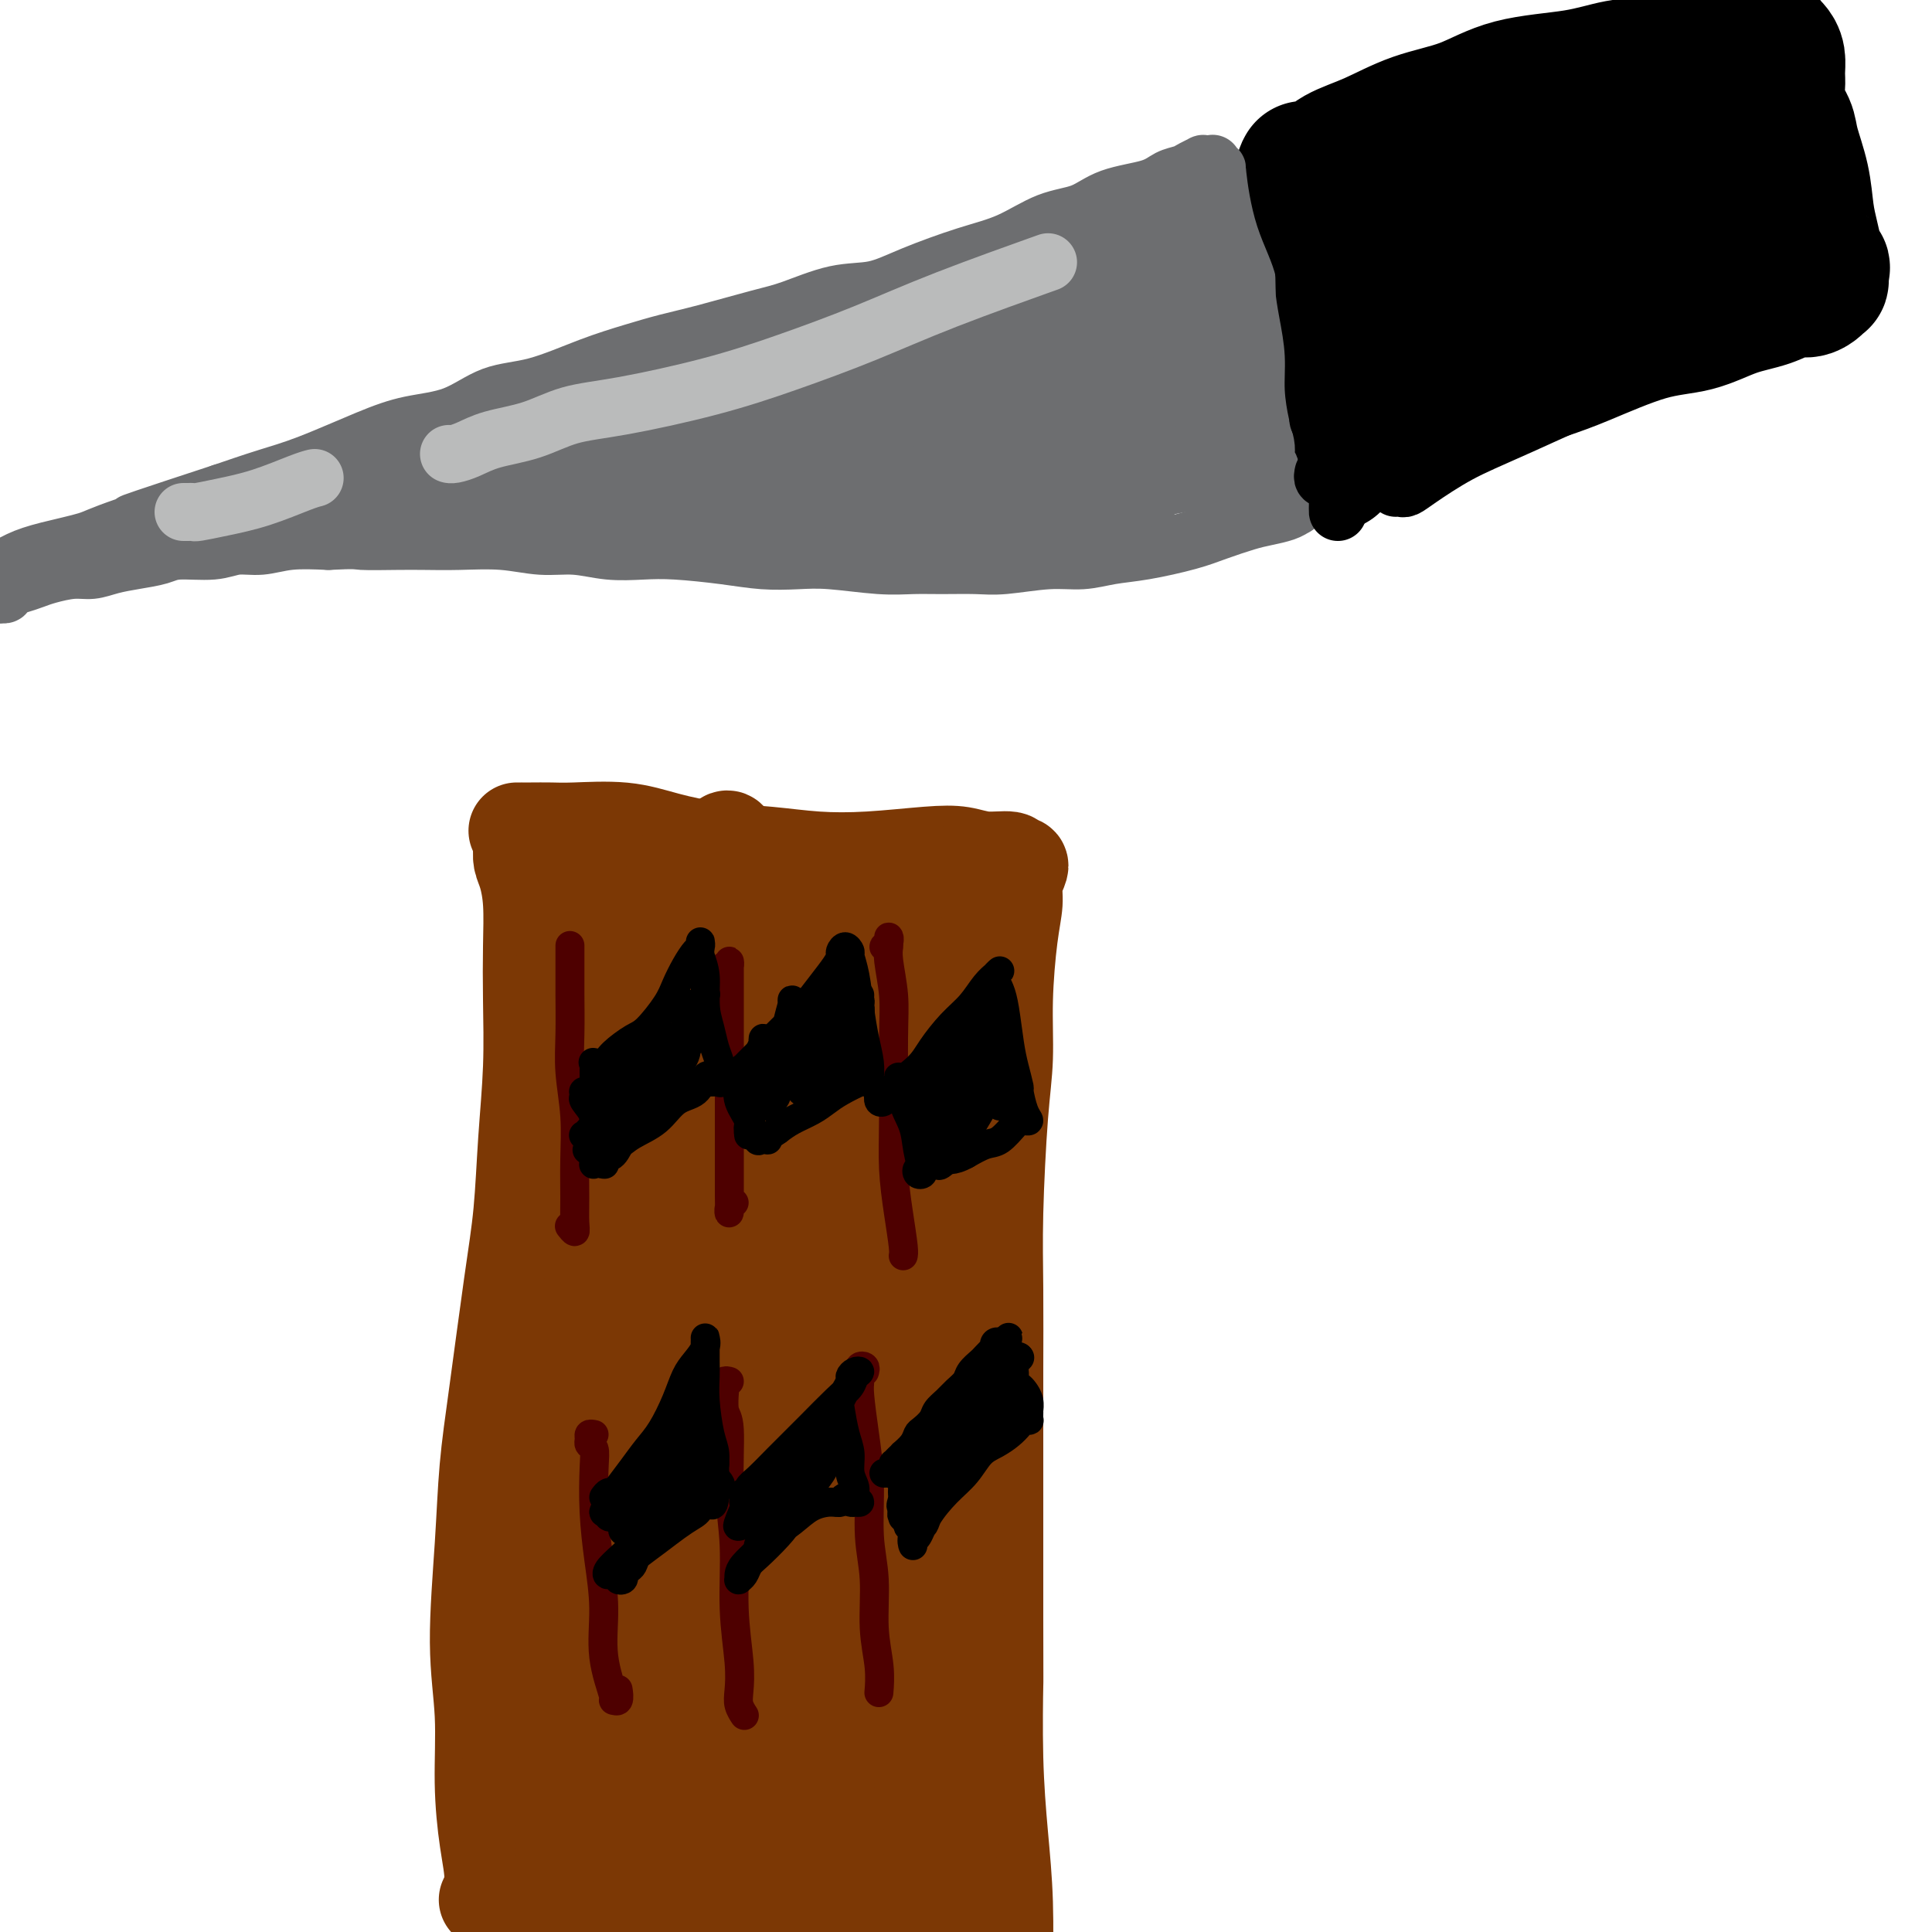 <svg viewBox='0 0 400 400' version='1.1' xmlns='http://www.w3.org/2000/svg' xmlns:xlink='http://www.w3.org/1999/xlink'><g fill='none' stroke='#7C3805' stroke-width='20' stroke-linecap='round' stroke-linejoin='round'><path d='M110,174c-0.310,0.456 -0.620,0.913 -1,1c-0.380,0.087 -0.831,-0.194 -1,0c-0.169,0.194 -0.056,0.863 0,1c0.056,0.137 0.053,-0.257 0,0c-0.053,0.257 -0.158,1.164 0,2c0.158,0.836 0.579,1.602 1,3c0.421,1.398 0.842,3.427 1,6c0.158,2.573 0.054,5.691 0,9c-0.054,3.309 -0.058,6.808 0,11c0.058,4.192 0.178,9.077 0,14c-0.178,4.923 -0.653,9.885 -1,15c-0.347,5.115 -0.565,10.383 -1,15c-0.435,4.617 -1.088,8.581 -2,15c-0.912,6.419 -2.083,15.291 -3,22c-0.917,6.709 -1.581,11.255 -2,16c-0.419,4.745 -0.593,9.691 -1,16c-0.407,6.309 -1.047,13.982 -1,20c0.047,6.018 0.779,10.380 1,15c0.221,4.620 -0.071,9.498 0,14c0.071,4.502 0.503,8.630 1,12c0.497,3.370 1.057,5.984 1,8c-0.057,2.016 -0.731,3.433 -1,4c-0.269,0.567 -0.135,0.283 0,0'/><path d='M108,172c-0.545,-0.000 -1.090,-0.000 -1,0c0.090,0.000 0.816,0.000 1,0c0.184,-0.000 -0.172,-0.002 0,0c0.172,0.002 0.874,0.006 2,0c1.126,-0.006 2.677,-0.023 4,0c1.323,0.023 2.419,0.086 5,0c2.581,-0.086 6.647,-0.321 10,0c3.353,0.321 5.994,1.197 9,2c3.006,0.803 6.378,1.532 10,2c3.622,0.468 7.493,0.674 11,1c3.507,0.326 6.649,0.771 10,1c3.351,0.229 6.912,0.242 11,0c4.088,-0.242 8.702,-0.741 12,-1c3.298,-0.259 5.279,-0.280 7,0c1.721,0.280 3.180,0.861 5,1c1.820,0.139 4.000,-0.165 5,0c1.000,0.165 0.819,0.797 1,1c0.181,0.203 0.725,-0.025 1,0c0.275,0.025 0.280,0.301 0,1c-0.280,0.699 -0.845,1.821 -1,3c-0.155,1.179 0.099,2.414 0,4c-0.099,1.586 -0.552,3.524 -1,7c-0.448,3.476 -0.891,8.490 -1,13c-0.109,4.510 0.114,8.517 0,12c-0.114,3.483 -0.567,6.442 -1,12c-0.433,5.558 -0.848,13.714 -1,20c-0.152,6.286 -0.041,10.701 0,16c0.041,5.299 0.011,11.482 0,17c-0.011,5.518 -0.003,10.370 0,15c0.003,4.630 0.001,9.037 0,15c-0.001,5.963 -0.000,13.481 0,21'/><path d='M206,335c0.012,15.469 0.042,12.143 0,14c-0.042,1.857 -0.155,8.897 0,15c0.155,6.103 0.577,11.267 1,16c0.423,4.733 0.845,9.033 1,14c0.155,4.967 0.041,10.599 0,14c-0.041,3.401 -0.011,4.569 0,5c0.011,0.431 0.003,0.123 0,0c-0.003,-0.123 -0.002,-0.062 0,0'/><path d='M195,182c-0.301,-0.427 -0.603,-0.854 -1,-1c-0.397,-0.146 -0.891,-0.012 -1,0c-0.109,0.012 0.167,-0.099 0,0c-0.167,0.099 -0.776,0.409 -1,1c-0.224,0.591 -0.062,1.463 0,3c0.062,1.537 0.026,3.739 0,6c-0.026,2.261 -0.041,4.580 0,9c0.041,4.420 0.137,10.942 0,17c-0.137,6.058 -0.509,11.653 -1,17c-0.491,5.347 -1.102,10.447 -2,20c-0.898,9.553 -2.083,23.559 -3,34c-0.917,10.441 -1.564,17.318 -2,25c-0.436,7.682 -0.659,16.169 -1,24c-0.341,7.831 -0.800,15.006 -1,22c-0.200,6.994 -0.141,13.807 0,20c0.141,6.193 0.364,11.764 1,17c0.636,5.236 1.686,10.135 2,13c0.314,2.865 -0.108,3.694 0,4c0.108,0.306 0.745,0.087 1,0c0.255,-0.087 0.127,-0.044 0,0'/><path d='M185,191c-0.012,0.340 -0.025,0.680 0,1c0.025,0.320 0.087,0.620 0,1c-0.087,0.380 -0.322,0.841 0,4c0.322,3.159 1.201,9.017 2,14c0.799,4.983 1.518,9.090 2,15c0.482,5.910 0.726,13.622 1,21c0.274,7.378 0.579,14.421 1,25c0.421,10.579 0.958,24.693 1,35c0.042,10.307 -0.410,16.807 -1,24c-0.590,7.193 -1.318,15.079 -2,22c-0.682,6.921 -1.318,12.876 -2,18c-0.682,5.124 -1.410,9.418 -2,14c-0.590,4.582 -1.042,9.453 -1,12c0.042,2.547 0.577,2.769 1,3c0.423,0.231 0.733,0.469 1,-1c0.267,-1.469 0.492,-4.645 1,-8c0.508,-3.355 1.301,-6.890 2,-13c0.699,-6.110 1.304,-14.796 2,-22c0.696,-7.204 1.482,-12.925 2,-19c0.518,-6.075 0.766,-12.504 1,-17c0.234,-4.496 0.452,-7.057 1,-7c0.548,0.057 1.424,2.734 2,7c0.576,4.266 0.853,10.123 1,17c0.147,6.877 0.166,14.774 0,22c-0.166,7.226 -0.516,13.780 -1,19c-0.484,5.220 -1.101,9.106 -2,11c-0.899,1.894 -2.081,1.798 -3,0c-0.919,-1.798 -1.576,-5.296 -2,-11c-0.424,-5.704 -0.614,-13.613 -1,-21c-0.386,-7.387 -0.967,-14.254 -1,-25c-0.033,-10.746 0.484,-25.373 1,-40'/><path d='M189,292c-0.102,-20.143 1.143,-21.999 2,-28c0.857,-6.001 1.326,-16.146 2,-23c0.674,-6.854 1.552,-10.417 2,-13c0.448,-2.583 0.467,-4.187 0,-6c-0.467,-1.813 -1.421,-3.836 -2,-5c-0.579,-1.164 -0.785,-1.471 -1,-2c-0.215,-0.529 -0.439,-1.281 -1,-2c-0.561,-0.719 -1.460,-1.404 -2,-2c-0.540,-0.596 -0.722,-1.104 -1,-2c-0.278,-0.896 -0.651,-2.182 -1,-3c-0.349,-0.818 -0.675,-1.168 -1,-2c-0.325,-0.832 -0.648,-2.144 -1,-4c-0.352,-1.856 -0.734,-4.254 -1,-6c-0.266,-1.746 -0.418,-2.839 -1,-5c-0.582,-2.161 -1.595,-5.389 -3,-7c-1.405,-1.611 -3.202,-1.605 -5,-2c-1.798,-0.395 -3.595,-1.192 -6,-1c-2.405,0.192 -5.416,1.372 -8,2c-2.584,0.628 -4.741,0.705 -7,1c-2.259,0.295 -4.622,0.808 -7,1c-2.378,0.192 -4.773,0.063 -7,0c-2.227,-0.063 -4.288,-0.059 -6,0c-1.712,0.059 -3.075,0.173 -5,0c-1.925,-0.173 -4.411,-0.631 -6,-1c-1.589,-0.369 -2.282,-0.647 -3,-1c-0.718,-0.353 -1.462,-0.780 -2,-1c-0.538,-0.220 -0.871,-0.233 -1,0c-0.129,0.233 -0.055,0.712 0,2c0.055,1.288 0.092,3.385 0,6c-0.092,2.615 -0.312,5.747 0,10c0.312,4.253 1.156,9.626 2,15'/><path d='M119,213c0.425,7.806 0.489,10.822 0,18c-0.489,7.178 -1.530,18.518 -2,27c-0.470,8.482 -0.371,14.105 -1,21c-0.629,6.895 -1.988,15.060 -3,22c-1.012,6.940 -1.676,12.655 -3,21c-1.324,8.345 -3.308,19.321 -4,28c-0.692,8.679 -0.093,15.060 0,21c0.093,5.940 -0.321,11.438 0,16c0.321,4.562 1.378,8.186 2,11c0.622,2.814 0.810,4.816 1,6c0.190,1.184 0.383,1.548 1,2c0.617,0.452 1.657,0.992 2,0c0.343,-0.992 -0.011,-3.515 0,-7c0.011,-3.485 0.389,-7.933 0,-13c-0.389,-5.067 -1.544,-10.755 -2,-21c-0.456,-10.245 -0.213,-25.048 0,-37c0.213,-11.952 0.396,-21.052 1,-31c0.604,-9.948 1.628,-20.745 3,-30c1.372,-9.255 3.090,-16.967 5,-26c1.910,-9.033 4.010,-19.388 6,-26c1.990,-6.612 3.869,-9.481 5,-13c1.131,-3.519 1.514,-7.688 2,-10c0.486,-2.312 1.077,-2.765 1,-3c-0.077,-0.235 -0.821,-0.251 -2,2c-1.179,2.251 -2.793,6.768 -4,12c-1.207,5.232 -2.009,11.178 -3,18c-0.991,6.822 -2.173,14.519 -3,30c-0.827,15.481 -1.300,38.745 -1,57c0.300,18.255 1.371,31.501 2,43c0.629,11.499 0.814,21.249 1,31'/><path d='M123,382c0.298,24.446 0.045,20.061 0,22c-0.045,1.939 0.120,10.203 0,15c-0.120,4.797 -0.524,6.126 -1,6c-0.476,-0.126 -1.025,-1.708 -2,-6c-0.975,-4.292 -2.378,-11.296 -3,-19c-0.622,-7.704 -0.465,-16.109 0,-29c0.465,-12.891 1.238,-30.267 2,-40c0.762,-9.733 1.512,-11.822 3,-19c1.488,-7.178 3.715,-19.444 5,-26c1.285,-6.556 1.627,-7.403 2,-7c0.373,0.403 0.778,2.054 1,5c0.222,2.946 0.263,7.186 0,17c-0.263,9.814 -0.830,25.201 -1,38c-0.170,12.799 0.058,23.011 0,33c-0.058,9.989 -0.403,19.754 -1,27c-0.597,7.246 -1.447,11.974 -2,15c-0.553,3.026 -0.810,4.350 -1,3c-0.190,-1.350 -0.312,-5.375 0,-11c0.312,-5.625 1.059,-12.849 2,-21c0.941,-8.151 2.075,-17.230 3,-26c0.925,-8.770 1.639,-17.233 3,-24c1.361,-6.767 3.367,-11.838 5,-13c1.633,-1.162 2.893,1.585 4,6c1.107,4.415 2.062,10.499 3,17c0.938,6.501 1.858,13.420 3,23c1.142,9.580 2.505,21.820 3,29c0.495,7.180 0.122,9.300 0,11c-0.122,1.700 0.009,2.982 0,2c-0.009,-0.982 -0.156,-4.226 0,-8c0.156,-3.774 0.616,-8.078 1,-15c0.384,-6.922 0.692,-16.461 1,-26'/><path d='M153,361c0.711,-10.854 1.489,-14.488 2,-19c0.511,-4.512 0.754,-9.903 1,-12c0.246,-2.097 0.496,-0.899 1,1c0.504,1.899 1.261,4.501 2,11c0.739,6.499 1.461,16.895 2,25c0.539,8.105 0.894,13.919 1,20c0.106,6.081 -0.039,12.429 0,17c0.039,4.571 0.261,7.366 0,8c-0.261,0.634 -1.006,-0.893 -1,-4c0.006,-3.107 0.764,-7.796 1,-14c0.236,-6.204 -0.051,-13.924 0,-22c0.051,-8.076 0.441,-16.509 1,-24c0.559,-7.491 1.287,-14.040 2,-18c0.713,-3.960 1.411,-5.331 2,-6c0.589,-0.669 1.068,-0.637 2,4c0.932,4.637 2.317,13.879 3,22c0.683,8.121 0.666,15.121 1,22c0.334,6.879 1.021,13.636 1,20c-0.021,6.364 -0.750,12.335 -1,15c-0.250,2.665 -0.021,2.025 0,1c0.021,-1.025 -0.164,-2.433 0,-6c0.164,-3.567 0.678,-9.292 1,-15c0.322,-5.708 0.452,-11.399 1,-17c0.548,-5.601 1.516,-11.112 2,-16c0.484,-4.888 0.485,-9.152 1,-10c0.515,-0.848 1.543,1.721 2,5c0.457,3.279 0.344,7.268 0,14c-0.344,6.732 -0.917,16.206 -2,23c-1.083,6.794 -2.676,10.906 -4,14c-1.324,3.094 -2.378,5.170 -4,6c-1.622,0.830 -3.811,0.415 -6,0'/><path d='M164,406c-1.917,-1.850 -3.710,-6.474 -5,-11c-1.290,-4.526 -2.078,-8.953 -4,-17c-1.922,-8.047 -4.980,-19.715 -7,-28c-2.020,-8.285 -3.004,-13.189 -4,-17c-0.996,-3.811 -2.004,-6.530 -3,-5c-0.996,1.530 -1.980,7.309 -2,14c-0.020,6.691 0.923,14.295 1,22c0.077,7.705 -0.711,15.513 -1,23c-0.289,7.487 -0.078,14.653 -1,19c-0.922,4.347 -2.976,5.874 -4,5c-1.024,-0.874 -1.017,-4.149 -1,-8c0.017,-3.851 0.045,-8.278 0,-13c-0.045,-4.722 -0.164,-9.738 0,-15c0.164,-5.262 0.609,-10.769 1,-17c0.391,-6.231 0.727,-13.185 1,-17c0.273,-3.815 0.484,-4.490 1,-4c0.516,0.490 1.336,2.146 2,5c0.664,2.854 1.173,6.908 2,12c0.827,5.092 1.972,11.223 3,18c1.028,6.777 1.937,14.199 3,18c1.063,3.801 2.279,3.979 3,3c0.721,-0.979 0.948,-3.116 2,-6c1.052,-2.884 2.930,-6.517 5,-13c2.070,-6.483 4.333,-15.818 6,-24c1.667,-8.182 2.738,-15.213 4,-23c1.262,-7.787 2.717,-16.331 4,-24c1.283,-7.669 2.396,-14.464 3,-19c0.604,-4.536 0.698,-6.814 1,-6c0.302,0.814 0.812,4.719 1,10c0.188,5.281 0.054,11.937 0,19c-0.054,7.063 -0.027,14.531 0,22'/><path d='M175,329c0.375,10.712 0.811,11.991 1,13c0.189,1.009 0.129,1.748 0,0c-0.129,-1.748 -0.329,-5.982 0,-11c0.329,-5.018 1.186,-10.821 2,-17c0.814,-6.179 1.586,-12.735 2,-20c0.414,-7.265 0.470,-15.239 1,-23c0.530,-7.761 1.533,-15.310 2,-25c0.467,-9.690 0.399,-21.520 0,-29c-0.399,-7.480 -1.128,-10.609 -2,-13c-0.872,-2.391 -1.888,-4.046 -4,-3c-2.112,1.046 -5.319,4.791 -8,10c-2.681,5.209 -4.837,11.883 -7,21c-2.163,9.117 -4.335,20.677 -6,33c-1.665,12.323 -2.823,25.408 -4,36c-1.177,10.592 -2.373,18.690 -3,24c-0.627,5.310 -0.684,7.830 -1,9c-0.316,1.170 -0.889,0.989 -1,-1c-0.111,-1.989 0.242,-5.788 1,-11c0.758,-5.212 1.923,-11.838 3,-19c1.077,-7.162 2.066,-14.859 4,-27c1.934,-12.141 4.812,-28.727 7,-41c2.188,-12.273 3.687,-20.234 5,-27c1.313,-6.766 2.441,-12.338 3,-16c0.559,-3.662 0.549,-5.416 0,-6c-0.549,-0.584 -1.639,0.001 -4,3c-2.361,2.999 -5.994,8.410 -9,15c-3.006,6.590 -5.386,14.357 -8,24c-2.614,9.643 -5.464,21.162 -7,33c-1.536,11.838 -1.760,23.995 -2,35c-0.240,11.005 -0.497,20.859 0,25c0.497,4.141 1.749,2.571 3,1'/><path d='M143,322c0.888,-1.235 1.608,-4.823 3,-10c1.392,-5.177 3.455,-11.941 5,-18c1.545,-6.059 2.571,-11.411 4,-21c1.429,-9.589 3.259,-23.415 4,-34c0.741,-10.585 0.391,-17.930 0,-25c-0.391,-7.070 -0.823,-13.866 -2,-18c-1.177,-4.134 -3.097,-5.605 -5,-6c-1.903,-0.395 -3.788,0.288 -7,4c-3.212,3.712 -7.750,10.455 -11,17c-3.250,6.545 -5.212,12.892 -7,21c-1.788,8.108 -3.401,17.978 -4,26c-0.599,8.022 -0.185,14.195 0,19c0.185,4.805 0.141,8.242 1,9c0.859,0.758 2.622,-1.162 4,-4c1.378,-2.838 2.373,-6.595 4,-12c1.627,-5.405 3.888,-12.458 6,-19c2.112,-6.542 4.076,-12.572 6,-22c1.924,-9.428 3.808,-22.254 5,-31c1.192,-8.746 1.693,-13.413 2,-17c0.307,-3.587 0.421,-6.093 0,-7c-0.421,-0.907 -1.378,-0.215 -3,4c-1.622,4.215 -3.908,11.951 -6,20c-2.092,8.049 -3.990,16.410 -5,26c-1.010,9.590 -1.134,20.408 -1,30c0.134,9.592 0.524,17.959 1,23c0.476,5.041 1.039,6.756 2,7c0.961,0.244 2.321,-0.984 4,-5c1.679,-4.016 3.677,-10.819 6,-17c2.323,-6.181 4.972,-11.741 7,-17c2.028,-5.259 3.437,-10.217 5,-17c1.563,-6.783 3.282,-15.392 5,-24'/><path d='M166,204c2.019,-8.281 2.068,-8.485 2,-9c-0.068,-0.515 -0.252,-1.342 -1,1c-0.748,2.342 -2.058,7.853 -3,15c-0.942,7.147 -1.515,15.929 -2,26c-0.485,10.071 -0.882,21.431 -1,33c-0.118,11.569 0.043,23.346 0,29c-0.043,5.654 -0.290,5.185 0,4c0.290,-1.185 1.117,-3.087 2,-8c0.883,-4.913 1.822,-12.839 3,-19c1.178,-6.161 2.593,-10.559 4,-16c1.407,-5.441 2.805,-11.924 4,-18c1.195,-6.076 2.188,-11.744 3,-16c0.812,-4.256 1.445,-7.101 2,-8c0.555,-0.899 1.032,0.147 1,5c-0.032,4.853 -0.573,13.511 -1,22c-0.427,8.489 -0.739,16.808 -1,25c-0.261,8.192 -0.472,16.255 -1,22c-0.528,5.745 -1.375,9.171 -2,11c-0.625,1.829 -1.028,2.062 -1,0c0.028,-2.062 0.488,-6.419 1,-11c0.512,-4.581 1.076,-9.387 2,-15c0.924,-5.613 2.206,-12.032 3,-18c0.794,-5.968 1.098,-11.484 2,-16c0.902,-4.516 2.401,-8.032 3,-9c0.599,-0.968 0.299,0.610 0,3c-0.299,2.390 -0.595,5.590 -1,10c-0.405,4.410 -0.918,10.030 -2,18c-1.082,7.970 -2.733,18.291 -4,25c-1.267,6.709 -2.149,9.806 -3,11c-0.851,1.194 -1.672,0.484 -2,-2c-0.328,-2.484 -0.164,-6.742 0,-11'/><path d='M173,288c-0.194,-4.186 0.321,-8.150 1,-15c0.679,-6.850 1.522,-16.585 2,-24c0.478,-7.415 0.590,-12.510 1,-17c0.410,-4.490 1.119,-8.375 1,-10c-0.119,-1.625 -1.065,-0.989 -2,2c-0.935,2.989 -1.858,8.331 -3,14c-1.142,5.669 -2.502,11.664 -4,22c-1.498,10.336 -3.134,25.014 -4,32c-0.866,6.986 -0.962,6.282 -1,6c-0.038,-0.282 -0.019,-0.141 0,0'/><path d='M191,369c0.793,0.556 1.586,1.112 2,2c0.414,0.888 0.448,2.108 1,5c0.552,2.892 1.623,7.456 2,11c0.377,3.544 0.059,6.069 0,8c-0.059,1.931 0.142,3.269 0,4c-0.142,0.731 -0.626,0.857 -1,0c-0.374,-0.857 -0.636,-2.695 -1,-5c-0.364,-2.305 -0.829,-5.075 -1,-7c-0.171,-1.925 -0.047,-3.004 0,-5c0.047,-1.996 0.015,-4.909 0,-6c-0.015,-1.091 -0.015,-0.361 0,0c0.015,0.361 0.045,0.353 0,2c-0.045,1.647 -0.166,4.949 0,8c0.166,3.051 0.619,5.851 1,9c0.381,3.149 0.690,6.648 1,9c0.310,2.352 0.622,3.556 1,4c0.378,0.444 0.822,0.127 1,0c0.178,-0.127 0.089,-0.063 0,0'/></g>
<g fill='none' stroke='#7C3805' stroke-width='6' stroke-linecap='round' stroke-linejoin='round'><path d='M122,201c0.000,0.448 0.000,0.897 0,1c-0.000,0.103 -0.000,-0.139 0,0c0.000,0.139 0.000,0.658 0,1c-0.000,0.342 -0.000,0.506 0,1c0.000,0.494 0.001,1.317 0,2c-0.001,0.683 -0.005,1.224 0,2c0.005,0.776 0.019,1.785 0,3c-0.019,1.215 -0.072,2.636 0,4c0.072,1.364 0.267,2.670 0,4c-0.267,1.330 -0.996,2.685 -1,4c-0.004,1.315 0.717,2.592 1,4c0.283,1.408 0.128,2.948 0,5c-0.128,2.052 -0.231,4.616 0,7c0.231,2.384 0.794,4.586 1,6c0.206,1.414 0.055,2.039 0,3c-0.055,0.961 -0.015,2.259 0,3c0.015,0.741 0.004,0.926 0,1c-0.004,0.074 -0.002,0.037 0,0'/></g>
<g fill='none' stroke='#4E0000' stroke-width='6' stroke-linecap='round' stroke-linejoin='round'><path d='M118,196c-0.000,0.072 -0.000,0.143 0,0c0.000,-0.143 0.000,-0.501 0,0c-0.000,0.501 -0.001,1.863 0,3c0.001,1.137 0.004,2.051 0,3c-0.004,0.949 -0.015,1.934 0,4c0.015,2.066 0.057,5.213 0,8c-0.057,2.787 -0.212,5.215 0,8c0.212,2.785 0.790,5.928 1,9c0.210,3.072 0.053,6.073 0,9c-0.053,2.927 -0.000,5.779 0,8c0.000,2.221 -0.051,3.812 0,5c0.051,1.188 0.206,1.974 0,2c-0.206,0.026 -0.773,-0.707 -1,-1c-0.227,-0.293 -0.113,-0.147 0,0'/><path d='M150,200c0.423,0.140 0.845,0.280 1,0c0.155,-0.280 0.041,-0.979 0,-1c-0.041,-0.021 -0.011,0.636 0,1c0.011,0.364 0.003,0.435 0,1c-0.003,0.565 -0.001,1.623 0,3c0.001,1.377 0.000,3.073 0,5c-0.000,1.927 0.000,4.083 0,8c-0.000,3.917 -0.001,9.593 0,14c0.001,4.407 0.004,7.545 0,10c-0.004,2.455 -0.015,4.227 0,6c0.015,1.773 0.056,3.547 0,4c-0.056,0.453 -0.207,-0.417 0,-1c0.207,-0.583 0.774,-0.881 1,-1c0.226,-0.119 0.113,-0.060 0,0'/><path d='M184,196c-0.536,0.076 -1.071,0.152 -1,0c0.071,-0.152 0.750,-0.532 1,-1c0.250,-0.468 0.071,-1.022 0,-1c-0.071,0.022 -0.033,0.621 0,1c0.033,0.379 0.062,0.537 0,1c-0.062,0.463 -0.213,1.229 0,3c0.213,1.771 0.792,4.547 1,7c0.208,2.453 0.045,4.583 0,9c-0.045,4.417 0.026,11.121 0,16c-0.026,4.879 -0.151,7.935 0,11c0.151,3.065 0.576,6.141 1,9c0.424,2.859 0.845,5.500 1,7c0.155,1.500 0.044,1.857 0,2c-0.044,0.143 -0.022,0.071 0,0'/><path d='M123,297c-0.431,-0.086 -0.861,-0.173 -1,0c-0.139,0.173 0.015,0.604 0,1c-0.015,0.396 -0.197,0.755 0,1c0.197,0.245 0.775,0.375 1,1c0.225,0.625 0.097,1.745 0,4c-0.097,2.255 -0.162,5.645 0,9c0.162,3.355 0.550,6.674 1,10c0.450,3.326 0.962,6.659 1,10c0.038,3.341 -0.396,6.692 0,10c0.396,3.308 1.623,6.574 2,8c0.377,1.426 -0.095,1.011 0,1c0.095,-0.011 0.756,0.382 1,0c0.244,-0.382 0.070,-1.538 0,-2c-0.070,-0.462 -0.035,-0.231 0,0'/><path d='M151,286c-0.420,-0.112 -0.841,-0.225 -1,0c-0.159,0.225 -0.058,0.786 0,1c0.058,0.214 0.072,0.081 0,1c-0.072,0.919 -0.231,2.891 0,4c0.231,1.109 0.850,1.355 1,4c0.150,2.645 -0.170,7.688 0,12c0.170,4.312 0.829,7.893 1,12c0.171,4.107 -0.147,8.740 0,13c0.147,4.260 0.758,8.147 1,11c0.242,2.853 0.117,4.672 0,6c-0.117,1.328 -0.224,2.165 0,3c0.224,0.835 0.778,1.667 1,2c0.222,0.333 0.111,0.166 0,0'/><path d='M179,284c0.113,-0.389 0.227,-0.778 0,-1c-0.227,-0.222 -0.794,-0.279 -1,0c-0.206,0.279 -0.053,0.892 0,1c0.053,0.108 0.004,-0.290 0,0c-0.004,0.290 0.036,1.268 0,2c-0.036,0.732 -0.149,1.220 0,3c0.149,1.780 0.561,4.854 1,8c0.439,3.146 0.906,6.363 1,10c0.094,3.637 -0.185,7.693 0,11c0.185,3.307 0.834,5.864 1,9c0.166,3.136 -0.151,6.851 0,10c0.151,3.149 0.772,5.732 1,8c0.228,2.268 0.065,4.219 0,5c-0.065,0.781 -0.033,0.390 0,0'/></g>
<g fill='none' stroke='#000000' stroke-width='6' stroke-linecap='round' stroke-linejoin='round'><path d='M183,305c0.453,0.006 0.906,0.012 1,0c0.094,-0.012 -0.172,-0.041 0,0c0.172,0.041 0.781,0.152 1,0c0.219,-0.152 0.049,-0.567 0,-1c-0.049,-0.433 0.024,-0.885 0,-1c-0.024,-0.115 -0.143,0.107 0,0c0.143,-0.107 0.549,-0.543 1,-1c0.451,-0.457 0.946,-0.934 1,-1c0.054,-0.066 -0.332,0.278 0,0c0.332,-0.278 1.384,-1.176 2,-2c0.616,-0.824 0.798,-1.572 1,-2c0.202,-0.428 0.424,-0.537 1,-1c0.576,-0.463 1.506,-1.279 2,-2c0.494,-0.721 0.551,-1.348 1,-2c0.449,-0.652 1.290,-1.331 2,-2c0.710,-0.669 1.288,-1.330 2,-2c0.712,-0.670 1.557,-1.350 2,-2c0.443,-0.650 0.483,-1.269 1,-2c0.517,-0.731 1.511,-1.572 2,-2c0.489,-0.428 0.475,-0.441 1,-1c0.525,-0.559 1.591,-1.664 2,-2c0.409,-0.336 0.161,0.095 0,0c-0.161,-0.095 -0.236,-0.718 0,-1c0.236,-0.282 0.782,-0.223 1,0c0.218,0.223 0.109,0.612 0,1'/><path d='M207,279c3.649,-4.069 0.772,-1.242 0,0c-0.772,1.242 0.563,0.900 1,1c0.437,0.100 -0.023,0.643 0,1c0.023,0.357 0.531,0.529 1,1c0.469,0.471 0.900,1.242 1,2c0.100,0.758 -0.131,1.503 0,2c0.131,0.497 0.624,0.745 1,1c0.376,0.255 0.637,0.516 1,1c0.363,0.484 0.829,1.191 1,2c0.171,0.809 0.047,1.719 0,2c-0.047,0.281 -0.016,-0.069 0,0c0.016,0.069 0.016,0.557 0,1c-0.016,0.443 -0.048,0.843 0,1c0.048,0.157 0.176,0.073 0,0c-0.176,-0.073 -0.655,-0.134 -1,0c-0.345,0.134 -0.556,0.465 -1,1c-0.444,0.535 -1.122,1.275 -2,2c-0.878,0.725 -1.958,1.435 -3,2c-1.042,0.565 -2.047,0.985 -3,2c-0.953,1.015 -1.853,2.624 -3,4c-1.147,1.376 -2.542,2.518 -4,4c-1.458,1.482 -2.981,3.306 -4,5c-1.019,1.694 -1.534,3.260 -2,4c-0.466,0.740 -0.884,0.654 -1,1c-0.116,0.346 0.068,1.123 0,1c-0.068,-0.123 -0.389,-1.146 0,-2c0.389,-0.854 1.489,-1.538 2,-2c0.511,-0.462 0.432,-0.704 1,-2c0.568,-1.296 1.784,-3.648 3,-6'/><path d='M195,308c1.269,-2.616 1.941,-4.154 3,-6c1.059,-1.846 2.504,-3.998 4,-6c1.496,-2.002 3.041,-3.854 4,-5c0.959,-1.146 1.330,-1.586 2,-2c0.670,-0.414 1.639,-0.800 2,-1c0.361,-0.200 0.113,-0.212 0,0c-0.113,0.212 -0.090,0.648 0,1c0.090,0.352 0.247,0.620 0,1c-0.247,0.380 -0.896,0.870 -2,2c-1.104,1.130 -2.661,2.898 -4,4c-1.339,1.102 -2.460,1.539 -4,3c-1.540,1.461 -3.500,3.948 -5,6c-1.500,2.052 -2.540,3.669 -4,5c-1.460,1.331 -3.342,2.377 -4,3c-0.658,0.623 -0.094,0.824 0,1c0.094,0.176 -0.284,0.325 0,0c0.284,-0.325 1.229,-1.126 2,-2c0.771,-0.874 1.369,-1.821 2,-3c0.631,-1.179 1.296,-2.591 2,-4c0.704,-1.409 1.447,-2.817 2,-4c0.553,-1.183 0.916,-2.141 1,-3c0.084,-0.859 -0.113,-1.619 0,-2c0.113,-0.381 0.534,-0.384 0,0c-0.534,0.384 -2.024,1.153 -3,2c-0.976,0.847 -1.438,1.772 -2,3c-0.562,1.228 -1.222,2.760 -2,4c-0.778,1.240 -1.672,2.189 -2,3c-0.328,0.811 -0.088,1.486 0,2c0.088,0.514 0.024,0.869 0,1c-0.024,0.131 -0.007,0.037 0,0c0.007,-0.037 0.003,-0.019 0,0'/><path d='M187,311c-0.930,1.817 -0.254,-0.139 0,-1c0.254,-0.861 0.086,-0.625 0,-1c-0.086,-0.375 -0.089,-1.360 0,-2c0.089,-0.640 0.272,-0.936 0,-1c-0.272,-0.064 -0.997,0.104 -1,0c-0.003,-0.104 0.716,-0.479 1,0c0.284,0.479 0.132,1.813 0,3c-0.132,1.187 -0.246,2.228 0,3c0.246,0.772 0.852,1.276 1,2c0.148,0.724 -0.160,1.667 0,2c0.160,0.333 0.789,0.056 1,0c0.211,-0.056 0.004,0.111 0,0c-0.004,-0.111 0.195,-0.499 0,-1c-0.195,-0.501 -0.784,-1.114 -1,-2c-0.216,-0.886 -0.059,-2.046 0,-3c0.059,-0.954 0.019,-1.704 0,-3c-0.019,-1.296 -0.018,-3.138 0,-4c0.018,-0.862 0.052,-0.744 0,-1c-0.052,-0.256 -0.191,-0.886 0,-1c0.191,-0.114 0.713,0.289 1,0c0.287,-0.289 0.338,-1.272 1,-2c0.662,-0.728 1.935,-1.203 3,-2c1.065,-0.797 1.924,-1.916 3,-3c1.076,-1.084 2.370,-2.134 4,-4c1.630,-1.866 3.597,-4.550 5,-6c1.403,-1.450 2.242,-1.667 3,-2c0.758,-0.333 1.435,-0.782 2,-1c0.565,-0.218 1.019,-0.205 1,0c-0.019,0.205 -0.509,0.603 -1,1'/><path d='M210,282c2.785,-2.333 -0.251,0.334 -2,2c-1.749,1.666 -2.210,2.332 -3,3c-0.790,0.668 -1.907,1.338 -3,2c-1.093,0.662 -2.161,1.315 -3,2c-0.839,0.685 -1.448,1.403 -2,2c-0.552,0.597 -1.048,1.074 -1,1c0.048,-0.074 0.640,-0.699 1,-1c0.360,-0.301 0.488,-0.276 1,-1c0.512,-0.724 1.407,-2.195 2,-3c0.593,-0.805 0.884,-0.944 1,-1c0.116,-0.056 0.058,-0.028 0,0'/><path d='M155,311c-0.431,0.081 -0.863,0.163 -1,0c-0.137,-0.163 0.020,-0.570 0,-1c-0.020,-0.430 -0.217,-0.885 0,-1c0.217,-0.115 0.847,0.108 1,0c0.153,-0.108 -0.173,-0.547 0,-1c0.173,-0.453 0.843,-0.918 2,-2c1.157,-1.082 2.800,-2.779 4,-4c1.200,-1.221 1.956,-1.966 3,-3c1.044,-1.034 2.375,-2.358 4,-4c1.625,-1.642 3.543,-3.604 5,-5c1.457,-1.396 2.453,-2.227 3,-3c0.547,-0.773 0.645,-1.487 1,-2c0.355,-0.513 0.968,-0.825 1,-1c0.032,-0.175 -0.517,-0.212 -1,0c-0.483,0.212 -0.901,0.673 -1,1c-0.099,0.327 0.120,0.520 0,1c-0.120,0.480 -0.578,1.247 -1,2c-0.422,0.753 -0.808,1.493 -1,2c-0.192,0.507 -0.191,0.783 0,2c0.191,1.217 0.572,3.376 1,5c0.428,1.624 0.904,2.712 1,4c0.096,1.288 -0.189,2.776 0,4c0.189,1.224 0.850,2.184 1,3c0.150,0.816 -0.211,1.487 0,2c0.211,0.513 0.996,0.867 1,1c0.004,0.133 -0.772,0.046 -1,0c-0.228,-0.046 0.092,-0.051 0,0c-0.092,0.051 -0.598,0.157 -1,0c-0.402,-0.157 -0.701,-0.579 -1,-1'/><path d='M175,310c-0.621,0.078 -0.673,0.772 -1,1c-0.327,0.228 -0.930,-0.011 -2,0c-1.070,0.011 -2.609,0.272 -4,1c-1.391,0.728 -2.636,1.925 -4,3c-1.364,1.075 -2.849,2.029 -4,3c-1.151,0.971 -1.970,1.959 -3,3c-1.030,1.041 -2.273,2.133 -3,3c-0.727,0.867 -0.938,1.508 -1,2c-0.062,0.492 0.026,0.835 0,1c-0.026,0.165 -0.166,0.151 0,0c0.166,-0.151 0.638,-0.440 1,-1c0.362,-0.560 0.613,-1.392 1,-2c0.387,-0.608 0.908,-0.994 2,-2c1.092,-1.006 2.754,-2.632 4,-4c1.246,-1.368 2.075,-2.476 3,-4c0.925,-1.524 1.947,-3.463 3,-5c1.053,-1.537 2.136,-2.672 3,-4c0.864,-1.328 1.509,-2.849 2,-4c0.491,-1.151 0.827,-1.931 1,-2c0.173,-0.069 0.183,0.575 0,1c-0.183,0.425 -0.560,0.631 -1,1c-0.440,0.369 -0.943,0.900 -2,2c-1.057,1.100 -2.669,2.768 -4,4c-1.331,1.232 -2.382,2.028 -4,3c-1.618,0.972 -3.802,2.119 -5,3c-1.198,0.881 -1.408,1.496 -2,2c-0.592,0.504 -1.565,0.898 -2,1c-0.435,0.102 -0.333,-0.086 0,-1c0.333,-0.914 0.897,-2.554 2,-4c1.103,-1.446 2.744,-2.699 4,-4c1.256,-1.301 2.128,-2.651 3,-4'/><path d='M162,303c1.867,-2.479 3.034,-2.676 4,-3c0.966,-0.324 1.731,-0.775 2,-1c0.269,-0.225 0.042,-0.225 0,0c-0.042,0.225 0.103,0.676 0,1c-0.103,0.324 -0.452,0.522 -1,1c-0.548,0.478 -1.296,1.238 -2,2c-0.704,0.762 -1.364,1.527 -2,2c-0.636,0.473 -1.248,0.654 -2,1c-0.752,0.346 -1.645,0.857 -2,1c-0.355,0.143 -0.171,-0.083 0,0c0.171,0.083 0.329,0.474 1,0c0.671,-0.474 1.854,-1.813 3,-3c1.146,-1.187 2.257,-2.222 3,-3c0.743,-0.778 1.120,-1.298 2,-2c0.880,-0.702 2.262,-1.586 3,-2c0.738,-0.414 0.833,-0.359 1,0c0.167,0.359 0.407,1.021 0,2c-0.407,0.979 -1.462,2.276 -3,4c-1.538,1.724 -3.558,3.874 -5,6c-1.442,2.126 -2.306,4.226 -3,6c-0.694,1.774 -1.219,3.221 -2,4c-0.781,0.779 -1.818,0.889 -2,1c-0.182,0.111 0.489,0.222 1,0c0.511,-0.222 0.860,-0.778 1,-1c0.140,-0.222 0.070,-0.111 0,0'/><path d='M125,310c0.321,-0.428 0.641,-0.855 1,-1c0.359,-0.145 0.756,-0.007 1,0c0.244,0.007 0.334,-0.118 1,-1c0.666,-0.882 1.908,-2.522 3,-4c1.092,-1.478 2.035,-2.793 3,-4c0.965,-1.207 1.951,-2.305 3,-4c1.049,-1.695 2.162,-3.989 3,-6c0.838,-2.011 1.401,-3.741 2,-5c0.599,-1.259 1.232,-2.047 2,-3c0.768,-0.953 1.670,-2.070 2,-3c0.330,-0.930 0.088,-1.672 0,-2c-0.088,-0.328 -0.024,-0.240 0,0c0.024,0.240 0.007,0.633 0,1c-0.007,0.367 -0.002,0.710 0,1c0.002,0.290 0.003,0.528 0,1c-0.003,0.472 -0.011,1.178 0,2c0.011,0.822 0.040,1.761 0,3c-0.040,1.239 -0.151,2.780 0,5c0.151,2.220 0.563,5.119 1,7c0.437,1.881 0.898,2.742 1,4c0.102,1.258 -0.155,2.912 0,4c0.155,1.088 0.722,1.611 1,2c0.278,0.389 0.267,0.643 0,1c-0.267,0.357 -0.791,0.816 -1,1c-0.209,0.184 -0.105,0.092 0,0'/><path d='M148,309c-0.106,4.773 -1.371,1.704 -2,1c-0.629,-0.704 -0.623,0.956 -1,2c-0.377,1.044 -1.137,1.473 -2,2c-0.863,0.527 -1.827,1.153 -3,2c-1.173,0.847 -2.554,1.915 -4,3c-1.446,1.085 -2.958,2.187 -4,3c-1.042,0.813 -1.614,1.338 -2,2c-0.386,0.662 -0.588,1.460 -1,2c-0.412,0.540 -1.036,0.821 -1,1c0.036,0.179 0.731,0.256 1,0c0.269,-0.256 0.112,-0.844 0,-1c-0.112,-0.156 -0.179,0.121 0,0c0.179,-0.121 0.603,-0.640 1,-1c0.397,-0.360 0.765,-0.563 1,-1c0.235,-0.437 0.335,-1.110 1,-2c0.665,-0.890 1.893,-1.996 3,-3c1.107,-1.004 2.091,-1.905 3,-3c0.909,-1.095 1.743,-2.385 3,-4c1.257,-1.615 2.937,-3.557 4,-5c1.063,-1.443 1.507,-2.389 2,-3c0.493,-0.611 1.034,-0.888 1,-1c-0.034,-0.112 -0.643,-0.058 -1,0c-0.357,0.058 -0.462,0.119 -1,1c-0.538,0.881 -1.510,2.582 -3,4c-1.490,1.418 -3.497,2.553 -5,4c-1.503,1.447 -2.503,3.206 -4,5c-1.497,1.794 -3.492,3.624 -5,5c-1.508,1.376 -2.528,2.297 -3,3c-0.472,0.703 -0.396,1.189 0,1c0.396,-0.189 1.113,-1.054 2,-2c0.887,-0.946 1.943,-1.973 3,-3'/><path d='M131,321c1.284,-1.530 1.996,-3.354 3,-5c1.004,-1.646 2.302,-3.115 4,-5c1.698,-1.885 3.795,-4.185 5,-6c1.205,-1.815 1.516,-3.144 2,-4c0.484,-0.856 1.139,-1.240 1,-1c-0.139,0.240 -1.072,1.104 -2,2c-0.928,0.896 -1.850,1.824 -3,3c-1.150,1.176 -2.527,2.600 -4,4c-1.473,1.400 -3.043,2.777 -4,4c-0.957,1.223 -1.300,2.293 -2,3c-0.700,0.707 -1.758,1.049 -2,1c-0.242,-0.049 0.333,-0.491 1,-1c0.667,-0.509 1.426,-1.085 2,-2c0.574,-0.915 0.963,-2.169 2,-4c1.037,-1.831 2.721,-4.240 4,-6c1.279,-1.760 2.154,-2.871 3,-4c0.846,-1.129 1.665,-2.277 2,-3c0.335,-0.723 0.186,-1.021 0,-1c-0.186,0.021 -0.411,0.361 -1,1c-0.589,0.639 -1.544,1.576 -3,3c-1.456,1.424 -3.415,3.335 -5,5c-1.585,1.665 -2.797,3.083 -4,4c-1.203,0.917 -2.397,1.331 -3,2c-0.603,0.669 -0.615,1.593 -1,2c-0.385,0.407 -1.143,0.298 -1,0c0.143,-0.298 1.186,-0.786 2,-1c0.814,-0.214 1.401,-0.154 2,-1c0.599,-0.846 1.212,-2.598 2,-4c0.788,-1.402 1.751,-2.454 3,-4c1.249,-1.546 2.786,-3.584 4,-5c1.214,-1.416 2.107,-2.208 3,-3'/><path d='M141,295c2.729,-2.947 1.550,-1.313 1,-1c-0.550,0.313 -0.473,-0.695 -1,0c-0.527,0.695 -1.659,3.094 -3,5c-1.341,1.906 -2.891,3.319 -4,5c-1.109,1.681 -1.777,3.630 -3,5c-1.223,1.370 -3.000,2.161 -4,3c-1.000,0.839 -1.224,1.728 -1,2c0.224,0.272 0.897,-0.071 1,0c0.103,0.071 -0.364,0.555 0,0c0.364,-0.555 1.560,-2.149 2,-3c0.440,-0.851 0.126,-0.957 0,-1c-0.126,-0.043 -0.063,-0.021 0,0'/><path d='M123,220c-0.194,-0.038 -0.388,-0.076 0,0c0.388,0.076 1.357,0.268 2,0c0.643,-0.268 0.959,-0.994 2,-2c1.041,-1.006 2.807,-2.292 4,-3c1.193,-0.708 1.815,-0.837 3,-2c1.185,-1.163 2.934,-3.358 4,-5c1.066,-1.642 1.448,-2.731 2,-4c0.552,-1.269 1.272,-2.719 2,-4c0.728,-1.281 1.463,-2.393 2,-3c0.537,-0.607 0.875,-0.708 1,-1c0.125,-0.292 0.038,-0.776 0,-1c-0.038,-0.224 -0.025,-0.189 0,0c0.025,0.189 0.062,0.532 0,1c-0.062,0.468 -0.224,1.062 0,2c0.224,0.938 0.834,2.219 1,4c0.166,1.781 -0.113,4.062 0,6c0.113,1.938 0.618,3.532 1,5c0.382,1.468 0.639,2.810 1,4c0.361,1.190 0.825,2.228 1,3c0.175,0.772 0.063,1.279 0,2c-0.063,0.721 -0.075,1.658 0,2c0.075,0.342 0.238,0.091 0,0c-0.238,-0.091 -0.877,-0.022 -1,0c-0.123,0.022 0.270,-0.003 0,0c-0.270,0.003 -1.204,0.032 -2,0c-0.796,-0.032 -1.455,-0.126 -2,0c-0.545,0.126 -0.975,0.473 -2,1c-1.025,0.527 -2.646,1.234 -4,2c-1.354,0.766 -2.441,1.591 -4,3c-1.559,1.409 -3.588,3.403 -5,5c-1.412,1.597 -2.206,2.799 -3,4'/><path d='M126,239c-2.090,2.294 -1.315,2.030 -1,2c0.315,-0.030 0.170,0.173 0,0c-0.170,-0.173 -0.365,-0.722 0,-1c0.365,-0.278 1.291,-0.285 2,-1c0.709,-0.715 1.200,-2.138 2,-3c0.800,-0.862 1.907,-1.162 3,-2c1.093,-0.838 2.171,-2.213 4,-4c1.829,-1.787 4.409,-3.985 6,-5c1.591,-1.015 2.194,-0.846 3,-1c0.806,-0.154 1.817,-0.631 2,-1c0.183,-0.369 -0.461,-0.629 -1,0c-0.539,0.629 -0.975,2.149 -2,3c-1.025,0.851 -2.641,1.035 -4,2c-1.359,0.965 -2.462,2.710 -4,4c-1.538,1.290 -3.512,2.124 -5,3c-1.488,0.876 -2.491,1.795 -4,3c-1.509,1.205 -3.526,2.695 -4,3c-0.474,0.305 0.593,-0.576 1,-1c0.407,-0.424 0.154,-0.390 1,-1c0.846,-0.610 2.791,-1.865 4,-3c1.209,-1.135 1.680,-2.149 3,-4c1.320,-1.851 3.488,-4.539 5,-6c1.512,-1.461 2.369,-1.694 3,-2c0.631,-0.306 1.037,-0.686 1,-1c-0.037,-0.314 -0.517,-0.561 -1,0c-0.483,0.561 -0.970,1.930 -2,3c-1.030,1.070 -2.605,1.842 -4,3c-1.395,1.158 -2.611,2.702 -4,4c-1.389,1.298 -2.951,2.349 -4,3c-1.049,0.651 -1.585,0.900 -2,1c-0.415,0.100 -0.707,0.050 -1,0'/><path d='M123,237c-2.719,2.046 -1.018,0.659 0,0c1.018,-0.659 1.351,-0.592 2,-1c0.649,-0.408 1.613,-1.290 3,-3c1.387,-1.710 3.195,-4.246 5,-6c1.805,-1.754 3.605,-2.726 5,-4c1.395,-1.274 2.383,-2.851 3,-4c0.617,-1.149 0.862,-1.870 1,-2c0.138,-0.130 0.168,0.329 0,1c-0.168,0.671 -0.536,1.553 -2,3c-1.464,1.447 -4.025,3.460 -6,5c-1.975,1.540 -3.365,2.607 -5,4c-1.635,1.393 -3.515,3.111 -5,4c-1.485,0.889 -2.575,0.950 -3,1c-0.425,0.050 -0.183,0.088 0,0c0.183,-0.088 0.309,-0.303 1,-1c0.691,-0.697 1.948,-1.875 3,-3c1.052,-1.125 1.899,-2.197 3,-3c1.101,-0.803 2.457,-1.336 3,-2c0.543,-0.664 0.273,-1.457 0,-2c-0.273,-0.543 -0.550,-0.835 -1,-1c-0.450,-0.165 -1.073,-0.203 -2,0c-0.927,0.203 -2.157,0.646 -3,1c-0.843,0.354 -1.300,0.618 -2,1c-0.700,0.382 -1.644,0.882 -2,1c-0.356,0.118 -0.124,-0.147 0,0c0.124,0.147 0.141,0.706 0,1c-0.141,0.294 -0.441,0.325 0,1c0.441,0.675 1.623,1.995 2,3c0.377,1.005 -0.052,1.694 0,2c0.052,0.306 0.586,0.230 1,0c0.414,-0.230 0.707,-0.615 1,-1'/><path d='M125,232c0.453,0.392 -0.415,-1.629 -1,-3c-0.585,-1.371 -0.889,-2.090 -1,-3c-0.111,-0.910 -0.030,-2.009 0,-3c0.030,-0.991 0.008,-1.875 0,-2c-0.008,-0.125 -0.002,0.509 0,1c0.002,0.491 0.001,0.840 0,1c-0.001,0.160 -0.001,0.133 0,1c0.001,0.867 0.003,2.630 0,4c-0.003,1.370 -0.013,2.348 0,3c0.013,0.652 0.048,0.978 0,1c-0.048,0.022 -0.179,-0.259 0,-1c0.179,-0.741 0.667,-1.942 1,-3c0.333,-1.058 0.510,-1.973 1,-3c0.490,-1.027 1.293,-2.165 2,-3c0.707,-0.835 1.318,-1.368 2,-2c0.682,-0.632 1.437,-1.364 2,-2c0.563,-0.636 0.936,-1.176 1,-1c0.064,0.176 -0.180,1.067 0,2c0.180,0.933 0.784,1.909 1,3c0.216,1.091 0.043,2.298 0,3c-0.043,0.702 0.044,0.897 0,1c-0.044,0.103 -0.218,0.112 0,0c0.218,-0.112 0.828,-0.345 1,-1c0.172,-0.655 -0.095,-1.732 0,-3c0.095,-1.268 0.551,-2.729 1,-4c0.449,-1.271 0.890,-2.353 1,-3c0.110,-0.647 -0.111,-0.858 0,-1c0.111,-0.142 0.556,-0.213 1,0c0.444,0.213 0.889,0.711 1,1c0.111,0.289 -0.111,0.368 0,1c0.111,0.632 0.556,1.816 1,3'/><path d='M139,219c0.481,1.001 0.184,1.504 0,2c-0.184,0.496 -0.256,0.986 0,1c0.256,0.014 0.838,-0.448 1,-1c0.162,-0.552 -0.096,-1.195 0,-2c0.096,-0.805 0.547,-1.771 1,-3c0.453,-1.229 0.910,-2.720 1,-4c0.090,-1.280 -0.186,-2.349 0,-3c0.186,-0.651 0.834,-0.885 1,-1c0.166,-0.115 -0.152,-0.112 0,0c0.152,0.112 0.773,0.332 1,1c0.227,0.668 0.060,1.785 0,3c-0.060,1.215 -0.012,2.527 0,3c0.012,0.473 -0.012,0.107 0,0c0.012,-0.107 0.060,0.044 0,0c-0.060,-0.044 -0.226,-0.285 0,-1c0.226,-0.715 0.845,-1.906 1,-3c0.155,-1.094 -0.155,-2.090 0,-3c0.155,-0.910 0.773,-1.732 1,-2c0.227,-0.268 0.061,0.019 0,0c-0.061,-0.019 -0.016,-0.345 0,0c0.016,0.345 0.004,1.361 0,2c-0.004,0.639 -0.001,0.903 0,1c0.001,0.097 0.000,0.028 0,0c-0.000,-0.028 -0.000,-0.014 0,0'/><path d='M155,221c-0.410,-0.013 -0.820,-0.026 -1,0c-0.180,0.026 -0.131,0.091 0,0c0.131,-0.091 0.345,-0.337 1,-1c0.655,-0.663 1.751,-1.742 3,-3c1.249,-1.258 2.650,-2.694 4,-4c1.350,-1.306 2.648,-2.482 4,-4c1.352,-1.518 2.757,-3.378 4,-5c1.243,-1.622 2.323,-3.006 3,-4c0.677,-0.994 0.951,-1.600 1,-2c0.049,-0.400 -0.128,-0.595 0,-1c0.128,-0.405 0.559,-1.019 1,-1c0.441,0.019 0.891,0.671 1,1c0.109,0.329 -0.125,0.335 0,1c0.125,0.665 0.608,1.989 1,4c0.392,2.011 0.694,4.711 1,7c0.306,2.289 0.618,4.169 1,6c0.382,1.831 0.835,3.615 1,5c0.165,1.385 0.040,2.372 0,3c-0.040,0.628 0.003,0.899 0,1c-0.003,0.101 -0.052,0.033 0,0c0.052,-0.033 0.205,-0.031 0,0c-0.205,0.031 -0.767,0.091 -1,0c-0.233,-0.091 -0.138,-0.334 -1,0c-0.862,0.334 -2.681,1.244 -4,2c-1.319,0.756 -2.137,1.357 -3,2c-0.863,0.643 -1.771,1.327 -3,2c-1.229,0.673 -2.780,1.335 -4,2c-1.220,0.665 -2.110,1.332 -3,2'/><path d='M161,234c-3.262,2.162 -1.916,2.067 -2,2c-0.084,-0.067 -1.599,-0.107 -2,0c-0.401,0.107 0.313,0.359 0,0c-0.313,-0.359 -1.652,-1.330 -2,-2c-0.348,-0.670 0.294,-1.041 0,-2c-0.294,-0.959 -1.525,-2.507 -2,-4c-0.475,-1.493 -0.195,-2.930 0,-4c0.195,-1.070 0.304,-1.772 0,-2c-0.304,-0.228 -1.020,0.019 -1,0c0.020,-0.019 0.776,-0.304 1,0c0.224,0.304 -0.084,1.197 0,2c0.084,0.803 0.558,1.517 1,3c0.442,1.483 0.850,3.736 1,5c0.150,1.264 0.043,1.539 0,2c-0.043,0.461 -0.022,1.108 0,1c0.022,-0.108 0.043,-0.969 0,-1c-0.043,-0.031 -0.151,0.770 0,0c0.151,-0.770 0.562,-3.111 1,-5c0.438,-1.889 0.902,-3.325 1,-5c0.098,-1.675 -0.170,-3.590 0,-5c0.170,-1.410 0.777,-2.316 1,-3c0.223,-0.684 0.060,-1.146 0,-1c-0.060,0.146 -0.017,0.899 0,2c0.017,1.101 0.009,2.551 0,4'/><path d='M158,221c-0.064,1.229 -0.223,1.802 0,3c0.223,1.198 0.830,3.021 1,4c0.170,0.979 -0.095,1.114 0,1c0.095,-0.114 0.550,-0.476 1,-1c0.450,-0.524 0.895,-1.208 1,-2c0.105,-0.792 -0.130,-1.691 0,-3c0.130,-1.309 0.623,-3.029 1,-5c0.377,-1.971 0.636,-4.193 1,-6c0.364,-1.807 0.832,-3.198 1,-4c0.168,-0.802 0.035,-1.015 0,-1c-0.035,0.015 0.029,0.257 0,1c-0.029,0.743 -0.152,1.986 0,4c0.152,2.014 0.579,4.799 1,7c0.421,2.201 0.834,3.818 1,5c0.166,1.182 0.083,1.930 0,2c-0.083,0.070 -0.166,-0.537 0,-1c0.166,-0.463 0.580,-0.782 1,-2c0.420,-1.218 0.845,-3.335 1,-5c0.155,-1.665 0.041,-2.878 0,-4c-0.041,-1.122 -0.008,-2.153 0,-3c0.008,-0.847 -0.009,-1.511 0,-2c0.009,-0.489 0.044,-0.804 0,-1c-0.044,-0.196 -0.166,-0.274 0,0c0.166,0.274 0.619,0.900 1,2c0.381,1.100 0.690,2.674 1,5c0.310,2.326 0.622,5.405 1,7c0.378,1.595 0.822,1.706 1,2c0.178,0.294 0.089,0.769 0,1c-0.089,0.231 -0.178,0.216 0,0c0.178,-0.216 0.622,-0.633 1,-2c0.378,-1.367 0.689,-3.683 1,-6'/><path d='M174,217c0.310,-1.885 0.083,-2.599 0,-4c-0.083,-1.401 -0.024,-3.489 0,-5c0.024,-1.511 0.014,-2.446 0,-3c-0.014,-0.554 -0.032,-0.729 0,-1c0.032,-0.271 0.114,-0.639 0,0c-0.114,0.639 -0.424,2.283 0,4c0.424,1.717 1.582,3.505 2,5c0.418,1.495 0.097,2.695 0,4c-0.097,1.305 0.030,2.714 0,3c-0.030,0.286 -0.218,-0.552 0,-1c0.218,-0.448 0.843,-0.507 1,-1c0.157,-0.493 -0.154,-1.421 0,-3c0.154,-1.579 0.774,-3.810 1,-5c0.226,-1.190 0.057,-1.339 0,-2c-0.057,-0.661 -0.001,-1.834 0,-2c0.001,-0.166 -0.052,0.674 0,1c0.052,0.326 0.210,0.139 0,1c-0.210,0.861 -0.787,2.770 -1,4c-0.213,1.230 -0.061,1.780 0,2c0.061,0.220 0.030,0.110 0,0'/><path d='M182,226c-0.120,0.824 -0.240,1.648 0,2c0.240,0.352 0.839,0.231 1,0c0.161,-0.231 -0.117,-0.571 0,-1c0.117,-0.429 0.629,-0.946 2,-2c1.371,-1.054 3.602,-2.646 5,-4c1.398,-1.354 1.962,-2.472 3,-4c1.038,-1.528 2.550,-3.466 4,-5c1.450,-1.534 2.838,-2.664 4,-4c1.162,-1.336 2.098,-2.877 3,-4c0.902,-1.123 1.772,-1.829 2,-2c0.228,-0.171 -0.185,0.194 0,0c0.185,-0.194 0.967,-0.947 1,-1c0.033,-0.053 -0.682,0.593 -1,1c-0.318,0.407 -0.240,0.575 0,1c0.240,0.425 0.643,1.106 1,2c0.357,0.894 0.669,2.001 1,4c0.331,1.999 0.680,4.888 1,7c0.320,2.112 0.612,3.445 1,5c0.388,1.555 0.872,3.331 1,4c0.128,0.669 -0.099,0.232 0,1c0.099,0.768 0.524,2.741 1,4c0.476,1.259 1.002,1.802 1,2c-0.002,0.198 -0.531,0.050 -1,0c-0.469,-0.050 -0.876,-0.001 -1,0c-0.124,0.001 0.036,-0.047 0,0c-0.036,0.047 -0.267,0.188 -1,1c-0.733,0.812 -1.966,2.296 -3,3c-1.034,0.704 -1.867,0.630 -3,1c-1.133,0.370 -2.567,1.185 -4,2'/><path d='M200,239c-2.819,1.575 -3.867,1.014 -5,1c-1.133,-0.014 -2.352,0.519 -3,1c-0.648,0.481 -0.723,0.910 -1,1c-0.277,0.090 -0.754,-0.160 -1,0c-0.246,0.160 -0.261,0.731 0,1c0.261,0.269 0.799,0.236 1,0c0.201,-0.236 0.065,-0.673 0,-1c-0.065,-0.327 -0.059,-0.542 0,-1c0.059,-0.458 0.169,-1.158 0,-2c-0.169,-0.842 -0.618,-1.826 -1,-3c-0.382,-1.174 -0.696,-2.539 -1,-4c-0.304,-1.461 -0.599,-3.018 -1,-4c-0.401,-0.982 -0.908,-1.391 -1,-2c-0.092,-0.609 0.231,-1.420 0,-2c-0.231,-0.580 -1.015,-0.929 -1,-1c0.015,-0.071 0.831,0.137 1,1c0.169,0.863 -0.309,2.382 0,4c0.309,1.618 1.403,3.335 2,5c0.597,1.665 0.695,3.279 1,5c0.305,1.721 0.815,3.549 1,4c0.185,0.451 0.045,-0.475 0,-1c-0.045,-0.525 0.006,-0.647 0,-1c-0.006,-0.353 -0.068,-0.935 0,-2c0.068,-1.065 0.267,-2.611 0,-4c-0.267,-1.389 -1.000,-2.621 -1,-4c-0.000,-1.379 0.732,-2.906 1,-4c0.268,-1.094 0.072,-1.756 0,-2c-0.072,-0.244 -0.021,-0.070 0,0c0.021,0.070 0.010,0.035 0,0'/><path d='M191,224c0.183,-2.227 0.641,1.204 1,3c0.359,1.796 0.618,1.955 1,3c0.382,1.045 0.887,2.975 1,4c0.113,1.025 -0.166,1.144 0,1c0.166,-0.144 0.777,-0.549 1,-1c0.223,-0.451 0.060,-0.946 0,-2c-0.060,-1.054 -0.016,-2.668 0,-4c0.016,-1.332 0.003,-2.383 0,-4c-0.003,-1.617 0.003,-3.802 0,-5c-0.003,-1.198 -0.015,-1.410 0,-2c0.015,-0.590 0.055,-1.558 0,-2c-0.055,-0.442 -0.207,-0.357 0,0c0.207,0.357 0.772,0.985 1,2c0.228,1.015 0.117,2.417 0,4c-0.117,1.583 -0.242,3.347 0,5c0.242,1.653 0.849,3.196 1,4c0.151,0.804 -0.155,0.869 0,1c0.155,0.131 0.773,0.329 1,0c0.227,-0.329 0.065,-1.183 0,-2c-0.065,-0.817 -0.033,-1.595 0,-3c0.033,-1.405 0.066,-3.435 0,-5c-0.066,-1.565 -0.230,-2.665 0,-4c0.230,-1.335 0.854,-2.904 1,-4c0.146,-1.096 -0.186,-1.720 0,-2c0.186,-0.280 0.891,-0.216 1,0c0.109,0.216 -0.377,0.584 0,2c0.377,1.416 1.618,3.879 2,6c0.382,2.121 -0.093,3.898 0,5c0.093,1.102 0.756,1.527 1,2c0.244,0.473 0.070,0.992 0,1c-0.070,0.008 -0.035,-0.496 0,-1'/><path d='M203,226c0.620,1.644 0.170,-0.747 0,-2c-0.170,-1.253 -0.059,-1.367 0,-2c0.059,-0.633 0.066,-1.784 0,-3c-0.066,-1.216 -0.206,-2.495 0,-4c0.206,-1.505 0.758,-3.235 1,-4c0.242,-0.765 0.174,-0.564 0,0c-0.174,0.564 -0.453,1.492 0,2c0.453,0.508 1.638,0.595 2,2c0.362,1.405 -0.099,4.127 0,6c0.099,1.873 0.758,2.896 1,4c0.242,1.104 0.066,2.289 0,3c-0.066,0.711 -0.021,0.950 0,1c0.021,0.050 0.020,-0.087 0,-1c-0.020,-0.913 -0.059,-2.602 0,-4c0.059,-1.398 0.215,-2.505 0,-4c-0.215,-1.495 -0.801,-3.379 -1,-5c-0.199,-1.621 -0.012,-2.981 0,-4c0.012,-1.019 -0.151,-1.698 0,-2c0.151,-0.302 0.615,-0.229 1,0c0.385,0.229 0.691,0.612 1,2c0.309,1.388 0.619,3.781 1,6c0.381,2.219 0.831,4.265 1,6c0.169,1.735 0.057,3.159 0,4c-0.057,0.841 -0.058,1.099 0,1c0.058,-0.099 0.175,-0.557 0,-1c-0.175,-0.443 -0.640,-0.873 -1,-1c-0.360,-0.127 -0.613,0.049 -1,0c-0.387,-0.049 -0.908,-0.322 -2,0c-1.092,0.322 -2.756,1.241 -4,2c-1.244,0.759 -2.070,1.360 -3,2c-0.930,0.640 -1.965,1.320 -3,2'/><path d='M196,232c-2.605,1.399 -2.117,2.397 -2,3c0.117,0.603 -0.136,0.811 0,1c0.136,0.189 0.659,0.358 1,0c0.341,-0.358 0.498,-1.245 1,-2c0.502,-0.755 1.350,-1.380 2,-2c0.650,-0.620 1.101,-1.235 2,-2c0.899,-0.765 2.245,-1.681 3,-2c0.755,-0.319 0.919,-0.043 1,0c0.081,0.043 0.078,-0.149 0,0c-0.078,0.149 -0.230,0.639 -1,2c-0.770,1.361 -2.159,3.592 -3,5c-0.841,1.408 -1.136,1.992 -2,3c-0.864,1.008 -2.298,2.441 -3,3c-0.702,0.559 -0.673,0.242 -1,0c-0.327,-0.242 -1.011,-0.411 -1,-1c0.011,-0.589 0.717,-1.597 1,-2c0.283,-0.403 0.141,-0.202 0,0'/><path d='M306,31c0.001,0.145 0.001,0.290 0,0c-0.001,-0.290 -0.005,-1.015 0,-1c0.005,0.015 0.017,0.768 0,1c-0.017,0.232 -0.065,-0.059 0,0c0.065,0.059 0.242,0.466 1,3c0.758,2.534 2.098,7.195 3,11c0.902,3.805 1.366,6.755 2,10c0.634,3.245 1.438,6.785 2,10c0.562,3.215 0.883,6.105 1,8c0.117,1.895 0.031,2.797 0,3c-0.031,0.203 -0.008,-0.291 0,-1c0.008,-0.709 0.002,-1.631 0,-2c-0.002,-0.369 -0.001,-0.184 0,0'/><path d='M304,30c-0.190,-0.444 -0.380,-0.888 0,-1c0.380,-0.112 1.329,0.110 2,0c0.671,-0.110 1.065,-0.550 2,-1c0.935,-0.450 2.412,-0.911 4,-1c1.588,-0.089 3.286,0.193 5,0c1.714,-0.193 3.444,-0.860 5,-1c1.556,-0.140 2.936,0.247 6,0c3.064,-0.247 7.811,-1.130 11,-2c3.189,-0.870 4.821,-1.728 7,-3c2.179,-1.272 4.904,-2.958 7,-4c2.096,-1.042 3.563,-1.439 5,-2c1.437,-0.561 2.844,-1.287 4,-2c1.156,-0.713 2.060,-1.413 3,-2c0.940,-0.587 1.915,-1.060 2,-1c0.085,0.060 -0.720,0.654 -1,1c-0.280,0.346 -0.036,0.445 0,1c0.036,0.555 -0.136,1.567 0,3c0.136,1.433 0.580,3.287 1,5c0.420,1.713 0.816,3.287 1,5c0.184,1.713 0.155,3.567 0,6c-0.155,2.433 -0.435,5.446 0,8c0.435,2.554 1.584,4.648 2,6c0.416,1.352 0.097,1.963 0,3c-0.097,1.037 0.026,2.502 0,4c-0.026,1.498 -0.203,3.030 0,4c0.203,0.970 0.785,1.376 1,2c0.215,0.624 0.061,1.464 0,2c-0.061,0.536 -0.031,0.768 0,1'/><path d='M371,61c0.684,7.731 -0.605,2.060 -1,0c-0.395,-2.060 0.105,-0.508 0,0c-0.105,0.508 -0.815,-0.028 -2,0c-1.185,0.028 -2.846,0.619 -4,1c-1.154,0.381 -1.803,0.551 -4,1c-2.197,0.449 -5.944,1.175 -9,2c-3.056,0.825 -5.421,1.747 -8,3c-2.579,1.253 -5.373,2.838 -8,4c-2.627,1.162 -5.087,1.902 -7,3c-1.913,1.098 -3.279,2.553 -4,3c-0.721,0.447 -0.795,-0.115 -1,0c-0.205,0.115 -0.539,0.907 0,0c0.539,-0.907 1.953,-3.513 3,-5c1.047,-1.487 1.728,-1.853 2,-2c0.272,-0.147 0.136,-0.073 0,0'/><path d='M309,25c0.128,0.423 0.256,0.846 0,1c-0.256,0.154 -0.896,0.040 -1,0c-0.104,-0.040 0.329,-0.004 0,0c-0.329,0.004 -1.419,-0.022 -2,0c-0.581,0.022 -0.653,0.093 -1,0c-0.347,-0.093 -0.969,-0.349 -2,0c-1.031,0.349 -2.472,1.303 -4,2c-1.528,0.697 -3.143,1.136 -5,2c-1.857,0.864 -3.957,2.154 -6,3c-2.043,0.846 -4.029,1.248 -6,2c-1.971,0.752 -3.928,1.855 -6,3c-2.072,1.145 -4.258,2.331 -6,3c-1.742,0.669 -3.041,0.819 -4,1c-0.959,0.181 -1.577,0.392 -2,1c-0.423,0.608 -0.649,1.612 -1,2c-0.351,0.388 -0.827,0.161 -1,0c-0.173,-0.161 -0.043,-0.256 0,0c0.043,0.256 0.001,0.862 0,1c-0.001,0.138 0.040,-0.192 0,0c-0.040,0.192 -0.162,0.908 0,2c0.162,1.092 0.609,2.562 1,5c0.391,2.438 0.727,5.845 1,9c0.273,3.155 0.481,6.057 1,9c0.519,2.943 1.347,5.928 2,9c0.653,3.072 1.131,6.232 2,9c0.869,2.768 2.128,5.145 3,7c0.872,1.855 1.358,3.188 2,4c0.642,0.812 1.442,1.103 2,1c0.558,-0.103 0.874,-0.601 1,-1c0.126,-0.399 0.063,-0.700 0,-1'/><path d='M277,99c0.797,-0.464 1.288,-1.126 2,-2c0.712,-0.874 1.643,-1.962 3,-3c1.357,-1.038 3.139,-2.027 5,-3c1.861,-0.973 3.800,-1.929 6,-3c2.200,-1.071 4.662,-2.258 9,-4c4.338,-1.742 10.553,-4.040 15,-6c4.447,-1.960 7.125,-3.583 10,-5c2.875,-1.417 5.946,-2.627 9,-4c3.054,-1.373 6.092,-2.908 8,-4c1.908,-1.092 2.688,-1.741 3,-2c0.312,-0.259 0.156,-0.130 0,0'/><path d='M274,95c0.028,0.201 0.057,0.403 0,0c-0.057,-0.403 -0.199,-1.409 0,-2c0.199,-0.591 0.737,-0.767 2,-1c1.263,-0.233 3.249,-0.522 5,-1c1.751,-0.478 3.267,-1.146 6,-2c2.733,-0.854 6.684,-1.894 10,-3c3.316,-1.106 5.998,-2.279 11,-4c5.002,-1.721 12.324,-3.992 18,-6c5.676,-2.008 9.706,-3.754 14,-6c4.294,-2.246 8.852,-4.992 13,-7c4.148,-2.008 7.885,-3.278 12,-5c4.115,-1.722 8.607,-3.897 11,-5c2.393,-1.103 2.688,-1.135 3,-1c0.312,0.135 0.640,0.438 0,1c-0.640,0.562 -2.249,1.382 -6,3c-3.751,1.618 -9.643,4.034 -12,5c-2.357,0.966 -1.178,0.483 0,0'/></g>
<g fill='none' stroke='#000000' stroke-width='28' stroke-linecap='round' stroke-linejoin='round'><path d='M266,42c-0.096,-0.233 -0.192,-0.467 0,0c0.192,0.467 0.672,1.633 1,3c0.328,1.367 0.503,2.933 1,5c0.497,2.067 1.314,4.633 2,7c0.686,2.367 1.240,4.536 2,8c0.760,3.464 1.724,8.225 2,12c0.276,3.775 -0.138,6.564 0,9c0.138,2.436 0.827,4.517 1,6c0.173,1.483 -0.172,2.367 0,3c0.172,0.633 0.859,1.016 1,1c0.141,-0.016 -0.266,-0.431 0,-1c0.266,-0.569 1.205,-1.293 2,-2c0.795,-0.707 1.446,-1.397 2,-2c0.554,-0.603 1.011,-1.119 3,-2c1.989,-0.881 5.511,-2.126 8,-3c2.489,-0.874 3.947,-1.375 6,-2c2.053,-0.625 4.703,-1.372 7,-2c2.297,-0.628 4.243,-1.136 7,-2c2.757,-0.864 6.325,-2.084 9,-3c2.675,-0.916 4.458,-1.529 8,-3c3.542,-1.471 8.842,-3.799 13,-5c4.158,-1.201 7.172,-1.274 10,-2c2.828,-0.726 5.468,-2.106 8,-3c2.532,-0.894 4.955,-1.301 7,-2c2.045,-0.699 3.711,-1.688 5,-2c1.289,-0.312 2.202,0.055 3,0c0.798,-0.055 1.482,-0.530 2,-1c0.518,-0.470 0.870,-0.934 1,-1c0.130,-0.066 0.037,0.267 0,0c-0.037,-0.267 -0.019,-1.133 0,-2'/><path d='M377,56c0.512,-0.773 0.293,-0.707 0,-1c-0.293,-0.293 -0.660,-0.945 -1,-2c-0.340,-1.055 -0.653,-2.511 -1,-4c-0.347,-1.489 -0.727,-3.009 -1,-5c-0.273,-1.991 -0.437,-4.451 -1,-7c-0.563,-2.549 -1.524,-5.185 -2,-7c-0.476,-1.815 -0.467,-2.807 -1,-4c-0.533,-1.193 -1.610,-2.585 -2,-4c-0.390,-1.415 -0.095,-2.852 0,-4c0.095,-1.148 -0.012,-2.006 0,-3c0.012,-0.994 0.141,-2.122 0,-3c-0.141,-0.878 -0.554,-1.504 -1,-2c-0.446,-0.496 -0.927,-0.862 -1,-1c-0.073,-0.138 0.260,-0.049 0,0c-0.260,0.049 -1.113,0.059 -2,0c-0.887,-0.059 -1.809,-0.185 -3,0c-1.191,0.185 -2.650,0.683 -4,1c-1.350,0.317 -2.592,0.453 -5,1c-2.408,0.547 -5.984,1.504 -9,2c-3.016,0.496 -5.472,0.529 -8,1c-2.528,0.471 -5.128,1.379 -9,2c-3.872,0.621 -9.015,0.956 -13,2c-3.985,1.044 -6.813,2.798 -10,4c-3.187,1.202 -6.732,1.854 -10,3c-3.268,1.146 -6.259,2.787 -9,4c-2.741,1.213 -5.232,1.999 -7,3c-1.768,1.001 -2.814,2.216 -4,3c-1.186,0.784 -2.514,1.138 -3,1c-0.486,-0.138 -0.131,-0.768 0,-1c0.131,-0.232 0.037,-0.066 0,0c-0.037,0.066 -0.019,0.033 0,0'/><path d='M352,18c-0.062,-0.176 -0.124,-0.351 -1,0c-0.876,0.351 -2.566,1.229 -5,2c-2.434,0.771 -5.613,1.436 -9,2c-3.387,0.564 -6.981,1.029 -11,2c-4.019,0.971 -8.465,2.450 -13,4c-4.535,1.550 -9.161,3.173 -13,5c-3.839,1.827 -6.890,3.859 -11,6c-4.110,2.141 -9.280,4.390 -12,6c-2.720,1.610 -2.991,2.582 -3,3c-0.009,0.418 0.242,0.282 1,0c0.758,-0.282 2.022,-0.709 6,-2c3.978,-1.291 10.668,-3.446 16,-5c5.332,-1.554 9.305,-2.507 14,-4c4.695,-1.493 10.111,-3.527 15,-5c4.889,-1.473 9.250,-2.385 13,-3c3.750,-0.615 6.888,-0.934 9,-1c2.112,-0.066 3.196,0.122 3,1c-0.196,0.878 -1.673,2.445 -4,4c-2.327,1.555 -5.505,3.098 -9,5c-3.495,1.902 -7.307,4.164 -13,7c-5.693,2.836 -13.268,6.246 -19,9c-5.732,2.754 -9.622,4.852 -13,7c-3.378,2.148 -6.246,4.348 -8,6c-1.754,1.652 -2.395,2.758 -2,3c0.395,0.242 1.826,-0.378 4,-1c2.174,-0.622 5.092,-1.245 10,-3c4.908,-1.755 11.807,-4.642 18,-7c6.193,-2.358 11.681,-4.189 17,-6c5.319,-1.811 10.471,-3.603 15,-5c4.529,-1.397 8.437,-2.399 11,-3c2.563,-0.601 3.782,-0.800 5,-1'/><path d='M363,44c11.983,-3.815 1.941,-0.351 -3,2c-4.941,2.351 -4.780,3.589 -7,5c-2.220,1.411 -6.822,2.997 -11,5c-4.178,2.003 -7.933,4.425 -13,7c-5.067,2.575 -11.445,5.304 -15,7c-3.555,1.696 -4.286,2.360 -5,3c-0.714,0.640 -1.410,1.255 -1,1c0.410,-0.255 1.926,-1.381 5,-3c3.074,-1.619 7.705,-3.729 12,-6c4.295,-2.271 8.254,-4.701 12,-7c3.746,-2.299 7.280,-4.468 10,-6c2.720,-1.532 4.627,-2.428 6,-3c1.373,-0.572 2.213,-0.819 2,-1c-0.213,-0.181 -1.481,-0.294 -3,0c-1.519,0.294 -3.291,0.995 -5,2c-1.709,1.005 -3.354,2.313 -5,3c-1.646,0.687 -3.291,0.751 -4,1c-0.709,0.249 -0.480,0.683 0,0c0.480,-0.683 1.211,-2.482 3,-4c1.789,-1.518 4.635,-2.755 7,-4c2.365,-1.245 4.247,-2.499 5,-3c0.753,-0.501 0.376,-0.251 0,0'/></g>
<g fill='none' stroke='#6D6E70' stroke-width='12' stroke-linecap='round' stroke-linejoin='round'><path d='M252,35c-0.417,0.113 -0.834,0.227 -1,0c-0.166,-0.227 -0.081,-0.794 0,-1c0.081,-0.206 0.159,-0.052 0,0c-0.159,0.052 -0.555,0.003 -1,0c-0.445,-0.003 -0.937,0.040 -1,0c-0.063,-0.040 0.304,-0.162 0,0c-0.304,0.162 -1.280,0.609 -2,1c-0.720,0.391 -1.183,0.728 -2,1c-0.817,0.272 -1.986,0.480 -3,1c-1.014,0.520 -1.871,1.354 -4,2c-2.129,0.646 -5.530,1.106 -8,2c-2.470,0.894 -4.010,2.224 -6,3c-1.990,0.776 -4.431,1.000 -7,2c-2.569,1.000 -5.267,2.777 -8,4c-2.733,1.223 -5.500,1.893 -9,3c-3.500,1.107 -7.732,2.652 -11,4c-3.268,1.348 -5.572,2.500 -8,3c-2.428,0.500 -4.979,0.346 -8,1c-3.021,0.654 -6.510,2.114 -9,3c-2.490,0.886 -3.981,1.198 -7,2c-3.019,0.802 -7.568,2.096 -11,3c-3.432,0.904 -5.749,1.419 -8,2c-2.251,0.581 -4.436,1.227 -7,2c-2.564,0.773 -5.506,1.673 -9,3c-3.494,1.327 -7.541,3.080 -11,4c-3.459,0.920 -6.330,1.005 -9,2c-2.670,0.995 -5.137,2.899 -8,4c-2.863,1.101 -6.121,1.400 -9,2c-2.879,0.600 -5.380,1.501 -9,3c-3.620,1.499 -8.359,3.596 -12,5c-3.641,1.404 -6.183,2.115 -9,3c-2.817,0.885 -5.908,1.942 -9,3'/><path d='M46,102c-33.053,10.843 -12.686,4.452 -8,3c4.686,-1.452 -6.309,2.035 -12,4c-5.691,1.965 -6.079,2.407 -8,3c-1.921,0.593 -5.376,1.336 -8,2c-2.624,0.664 -4.416,1.250 -6,2c-1.584,0.750 -2.961,1.665 -5,2c-2.039,0.335 -4.741,0.090 -6,0c-1.259,-0.090 -1.074,-0.026 -1,0c0.074,0.026 0.037,0.013 0,0'/><path d='M2,119c-0.030,0.303 -0.060,0.607 0,1c0.060,0.393 0.210,0.876 0,1c-0.210,0.124 -0.779,-0.110 -1,0c-0.221,0.110 -0.094,0.565 0,1c0.094,0.435 0.154,0.850 0,1c-0.154,0.150 -0.520,0.036 -1,0c-0.480,-0.036 -1.072,0.005 -1,0c0.072,-0.005 0.807,-0.058 1,0c0.193,0.058 -0.155,0.225 0,0c0.155,-0.225 0.813,-0.844 1,-1c0.187,-0.156 -0.098,0.151 0,0c0.098,-0.151 0.580,-0.761 1,-1c0.420,-0.239 0.780,-0.106 1,0c0.220,0.106 0.302,0.187 1,0c0.698,-0.187 2.012,-0.642 3,-1c0.988,-0.358 1.648,-0.621 3,-1c1.352,-0.379 3.394,-0.875 5,-1c1.606,-0.125 2.775,0.120 4,0c1.225,-0.120 2.504,-0.605 4,-1c1.496,-0.395 3.207,-0.698 5,-1c1.793,-0.302 3.668,-0.602 5,-1c1.332,-0.398 2.121,-0.895 4,-1c1.879,-0.105 4.849,0.182 7,0c2.151,-0.182 3.484,-0.832 5,-1c1.516,-0.168 3.216,0.147 5,0c1.784,-0.147 3.653,-0.756 6,-1c2.347,-0.244 5.174,-0.122 8,0'/><path d='M68,112c6.032,-0.310 5.612,-0.084 7,0c1.388,0.084 4.585,0.027 7,0c2.415,-0.027 4.048,-0.022 6,0c1.952,0.022 4.225,0.062 7,0c2.775,-0.062 6.054,-0.227 9,0c2.946,0.227 5.560,0.845 8,1c2.440,0.155 4.706,-0.152 7,0c2.294,0.152 4.618,0.762 7,1c2.382,0.238 4.824,0.102 7,0c2.176,-0.102 4.086,-0.172 7,0c2.914,0.172 6.833,0.586 10,1c3.167,0.414 5.581,0.829 8,1c2.419,0.171 4.843,0.098 7,0c2.157,-0.098 4.047,-0.223 7,0c2.953,0.223 6.971,0.793 10,1c3.029,0.207 5.071,0.052 7,0c1.929,-0.052 3.746,0.001 6,0c2.254,-0.001 4.943,-0.056 7,0c2.057,0.056 3.480,0.223 6,0c2.520,-0.223 6.137,-0.836 9,-1c2.863,-0.164 4.973,0.122 7,0c2.027,-0.122 3.970,-0.652 6,-1c2.030,-0.348 4.145,-0.513 7,-1c2.855,-0.487 6.449,-1.296 9,-2c2.551,-0.704 4.060,-1.303 6,-2c1.940,-0.697 4.310,-1.493 6,-2c1.690,-0.507 2.699,-0.724 4,-1c1.301,-0.276 2.895,-0.610 4,-1c1.105,-0.390 1.721,-0.836 2,-1c0.279,-0.164 0.223,-0.047 0,0c-0.223,0.047 -0.611,0.023 -1,0'/><path d='M267,105c4.444,-1.400 0.556,-0.400 -1,0c-1.556,0.400 -0.778,0.200 0,0'/><path d='M47,110c0.175,0.100 0.350,0.201 1,0c0.650,-0.201 1.775,-0.703 3,-1c1.225,-0.297 2.550,-0.389 4,-1c1.450,-0.611 3.026,-1.742 6,-3c2.974,-1.258 7.347,-2.643 11,-4c3.653,-1.357 6.586,-2.686 10,-4c3.414,-1.314 7.309,-2.613 11,-4c3.691,-1.387 7.179,-2.862 12,-5c4.821,-2.138 10.975,-4.938 16,-7c5.025,-2.062 8.920,-3.384 13,-5c4.080,-1.616 8.343,-3.524 13,-5c4.657,-1.476 9.707,-2.520 14,-4c4.293,-1.480 7.828,-3.397 13,-5c5.172,-1.603 11.980,-2.894 17,-4c5.020,-1.106 8.253,-2.029 12,-3c3.747,-0.971 8.009,-1.991 12,-3c3.991,-1.009 7.711,-2.008 11,-3c3.289,-0.992 6.145,-1.978 10,-3c3.855,-1.022 8.707,-2.079 12,-3c3.293,-0.921 5.028,-1.704 7,-2c1.972,-0.296 4.183,-0.105 6,0c1.817,0.105 3.242,0.123 4,0c0.758,-0.123 0.850,-0.388 1,0c0.150,0.388 0.356,1.430 0,2c-0.356,0.570 -1.276,0.670 -2,1c-0.724,0.330 -1.252,0.891 -2,1c-0.748,0.109 -1.717,-0.233 -2,0c-0.283,0.233 0.120,1.042 0,1c-0.120,-0.042 -0.763,-0.934 -1,-1c-0.237,-0.066 -0.068,0.696 0,1c0.068,0.304 0.034,0.152 0,0'/><path d='M259,46c-1.158,1.510 -1.052,2.786 -1,4c0.052,1.214 0.052,2.366 0,4c-0.052,1.634 -0.155,3.749 0,6c0.155,2.251 0.567,4.637 1,7c0.433,2.363 0.887,4.703 1,7c0.113,2.297 -0.115,4.550 0,7c0.115,2.450 0.571,5.095 1,7c0.429,1.905 0.829,3.070 1,4c0.171,0.930 0.112,1.626 0,2c-0.112,0.374 -0.278,0.426 0,1c0.278,0.574 1.000,1.672 1,2c0.000,0.328 -0.720,-0.112 -1,0c-0.280,0.112 -0.118,0.777 0,1c0.118,0.223 0.192,0.005 0,0c-0.192,-0.005 -0.648,0.202 -1,0c-0.352,-0.202 -0.598,-0.812 -1,-1c-0.402,-0.188 -0.959,0.047 -2,0c-1.041,-0.047 -2.567,-0.377 -4,0c-1.433,0.377 -2.774,1.462 -4,2c-1.226,0.538 -2.337,0.530 -5,1c-2.663,0.470 -6.879,1.417 -10,2c-3.121,0.583 -5.148,0.801 -8,1c-2.852,0.199 -6.531,0.378 -10,1c-3.469,0.622 -6.729,1.687 -10,2c-3.271,0.313 -6.552,-0.127 -11,0c-4.448,0.127 -10.061,0.822 -15,1c-4.939,0.178 -9.202,-0.159 -13,0c-3.798,0.159 -7.131,0.816 -11,1c-3.869,0.184 -8.272,-0.104 -12,0c-3.728,0.104 -6.779,0.601 -11,1c-4.221,0.399 -9.610,0.699 -15,1'/><path d='M119,110c-15.324,0.850 -9.634,0.975 -9,1c0.634,0.025 -3.789,-0.049 -8,0c-4.211,0.049 -8.209,0.221 -11,0c-2.791,-0.221 -4.374,-0.833 -6,-1c-1.626,-0.167 -3.294,0.113 -5,0c-1.706,-0.113 -3.451,-0.619 -5,-1c-1.549,-0.381 -2.902,-0.637 -4,-1c-1.098,-0.363 -1.942,-0.832 -2,-1c-0.058,-0.168 0.669,-0.036 1,0c0.331,0.036 0.266,-0.023 1,0c0.734,0.023 2.266,0.128 4,0c1.734,-0.128 3.669,-0.489 7,-1c3.331,-0.511 8.057,-1.171 12,-2c3.943,-0.829 7.101,-1.828 11,-3c3.899,-1.172 8.538,-2.519 13,-4c4.462,-1.481 8.749,-3.097 14,-5c5.251,-1.903 11.468,-4.095 17,-6c5.532,-1.905 10.381,-3.524 17,-6c6.619,-2.476 15.010,-5.809 21,-8c5.990,-2.191 9.579,-3.238 13,-5c3.421,-1.762 6.673,-4.237 11,-6c4.327,-1.763 9.730,-2.812 13,-4c3.270,-1.188 4.406,-2.514 6,-3c1.594,-0.486 3.644,-0.131 5,0c1.356,0.131 2.016,0.039 3,0c0.984,-0.039 2.291,-0.024 3,0c0.709,0.024 0.820,0.056 1,0c0.180,-0.056 0.430,-0.201 0,0c-0.430,0.201 -1.539,0.746 -3,1c-1.461,0.254 -3.275,0.215 -6,1c-2.725,0.785 -6.363,2.392 -10,4'/><path d='M223,60c-4.703,1.209 -7.461,1.232 -13,3c-5.539,1.768 -13.858,5.280 -21,8c-7.142,2.720 -13.106,4.649 -19,7c-5.894,2.351 -11.719,5.124 -19,8c-7.281,2.876 -16.018,5.854 -22,8c-5.982,2.146 -9.207,3.459 -13,5c-3.793,1.541 -8.153,3.309 -11,4c-2.847,0.691 -4.181,0.303 -5,0c-0.819,-0.303 -1.124,-0.523 -1,-1c0.124,-0.477 0.677,-1.210 3,-3c2.323,-1.790 6.416,-4.635 10,-7c3.584,-2.365 6.660,-4.248 11,-6c4.340,-1.752 9.942,-3.373 15,-5c5.058,-1.627 9.570,-3.260 17,-5c7.430,-1.740 17.779,-3.588 25,-5c7.221,-1.412 11.313,-2.389 16,-3c4.687,-0.611 9.968,-0.857 14,-1c4.032,-0.143 6.813,-0.184 9,0c2.187,0.184 3.780,0.591 4,1c0.220,0.409 -0.931,0.818 -1,1c-0.069,0.182 0.945,0.136 -3,1c-3.945,0.864 -12.850,2.637 -19,4c-6.150,1.363 -9.545,2.315 -16,4c-6.455,1.685 -15.968,4.103 -23,6c-7.032,1.897 -11.582,3.272 -17,5c-5.418,1.728 -11.705,3.809 -17,6c-5.295,2.191 -9.598,4.490 -14,6c-4.402,1.510 -8.901,2.229 -12,3c-3.099,0.771 -4.796,1.592 -6,2c-1.204,0.408 -1.915,0.402 -1,0c0.915,-0.402 3.458,-1.201 6,-2'/><path d='M100,104c2.049,-0.723 4.670,-1.531 10,-3c5.330,-1.469 13.368,-3.600 20,-5c6.632,-1.400 11.857,-2.071 18,-3c6.143,-0.929 13.202,-2.117 20,-3c6.798,-0.883 13.334,-1.462 19,-2c5.666,-0.538 10.463,-1.036 15,-1c4.537,0.036 8.815,0.606 12,1c3.185,0.394 5.276,0.612 6,1c0.724,0.388 0.080,0.948 -1,2c-1.080,1.052 -2.596,2.597 -7,4c-4.404,1.403 -11.696,2.663 -18,4c-6.304,1.337 -11.619,2.751 -17,4c-5.381,1.249 -10.829,2.333 -16,3c-5.171,0.667 -10.067,0.917 -14,1c-3.933,0.083 -6.903,-0.002 -9,0c-2.097,0.002 -3.320,0.091 -3,0c0.320,-0.091 2.185,-0.360 5,-1c2.815,-0.640 6.581,-1.649 11,-2c4.419,-0.351 9.493,-0.044 15,0c5.507,0.044 11.449,-0.174 17,0c5.551,0.174 10.711,0.742 17,1c6.289,0.258 13.707,0.206 19,0c5.293,-0.206 8.460,-0.567 11,-1c2.540,-0.433 4.452,-0.940 6,-1c1.548,-0.060 2.730,0.325 2,0c-0.730,-0.325 -3.374,-1.359 -6,-2c-2.626,-0.641 -5.234,-0.887 -9,-1c-3.766,-0.113 -8.690,-0.092 -13,0c-4.310,0.092 -8.007,0.256 -12,1c-3.993,0.744 -8.284,2.070 -11,3c-2.716,0.930 -3.858,1.465 -5,2'/><path d='M182,106c-4.349,1.543 -1.220,2.399 1,3c2.220,0.601 3.532,0.947 6,1c2.468,0.053 6.090,-0.188 11,-1c4.910,-0.812 11.106,-2.196 16,-3c4.894,-0.804 8.487,-1.029 12,-2c3.513,-0.971 6.946,-2.688 10,-4c3.054,-1.312 5.728,-2.219 7,-3c1.272,-0.781 1.141,-1.436 1,-2c-0.141,-0.564 -0.293,-1.037 -2,-2c-1.707,-0.963 -4.969,-2.417 -8,-3c-3.031,-0.583 -5.831,-0.294 -9,0c-3.169,0.294 -6.707,0.592 -10,1c-3.293,0.408 -6.340,0.927 -8,2c-1.660,1.073 -1.933,2.701 -2,4c-0.067,1.299 0.070,2.269 1,3c0.930,0.731 2.652,1.223 5,1c2.348,-0.223 5.322,-1.160 8,-2c2.678,-0.840 5.059,-1.584 9,-4c3.941,-2.416 9.442,-6.505 13,-10c3.558,-3.495 5.173,-6.396 7,-9c1.827,-2.604 3.868,-4.911 5,-7c1.132,-2.089 1.356,-3.958 1,-6c-0.356,-2.042 -1.293,-4.255 -3,-5c-1.707,-0.745 -4.183,-0.020 -6,1c-1.817,1.020 -2.973,2.337 -5,4c-2.027,1.663 -4.925,3.674 -7,6c-2.075,2.326 -3.327,4.969 -4,8c-0.673,3.031 -0.768,6.452 0,9c0.768,2.548 2.399,4.225 4,5c1.601,0.775 3.172,0.650 5,0c1.828,-0.650 3.914,-1.825 6,-3'/><path d='M246,88c2.563,-1.318 3.471,-3.112 5,-6c1.529,-2.888 3.680,-6.869 5,-10c1.320,-3.131 1.810,-5.411 2,-8c0.190,-2.589 0.080,-5.487 0,-8c-0.080,-2.513 -0.130,-4.640 -1,-6c-0.870,-1.360 -2.560,-1.954 -4,-2c-1.440,-0.046 -2.630,0.456 -4,2c-1.370,1.544 -2.920,4.132 -4,7c-1.080,2.868 -1.691,6.017 -2,9c-0.309,2.983 -0.316,5.800 0,8c0.316,2.200 0.954,3.783 2,5c1.046,1.217 2.499,2.067 4,2c1.501,-0.067 3.051,-1.050 4,-2c0.949,-0.950 1.297,-1.866 2,-4c0.703,-2.134 1.759,-5.485 2,-8c0.241,-2.515 -0.334,-4.195 -1,-6c-0.666,-1.805 -1.422,-3.736 -3,-5c-1.578,-1.264 -3.976,-1.862 -6,-2c-2.024,-0.138 -3.673,0.186 -6,1c-2.327,0.814 -5.332,2.120 -9,5c-3.668,2.880 -7.999,7.334 -11,11c-3.001,3.666 -4.672,6.543 -6,9c-1.328,2.457 -2.313,4.493 -3,6c-0.687,1.507 -1.074,2.485 0,3c1.074,0.515 3.611,0.567 6,0c2.389,-0.567 4.631,-1.753 7,-3c2.369,-1.247 4.864,-2.555 7,-4c2.136,-1.445 3.913,-3.026 5,-4c1.087,-0.974 1.485,-1.339 1,-2c-0.485,-0.661 -1.853,-1.617 -4,-2c-2.147,-0.383 -5.074,-0.191 -8,0'/><path d='M226,74c-2.749,-0.138 -5.623,-0.483 -9,0c-3.377,0.483 -7.257,1.796 -11,3c-3.743,1.204 -7.348,2.300 -12,5c-4.652,2.700 -10.351,7.003 -14,10c-3.649,2.997 -5.247,4.688 -6,6c-0.753,1.312 -0.662,2.246 0,3c0.662,0.754 1.896,1.328 5,1c3.104,-0.328 8.077,-1.560 12,-3c3.923,-1.440 6.797,-3.090 10,-5c3.203,-1.910 6.735,-4.081 10,-6c3.265,-1.919 6.264,-3.587 8,-5c1.736,-1.413 2.211,-2.571 2,-3c-0.211,-0.429 -1.107,-0.128 -4,0c-2.893,0.128 -7.783,0.083 -12,1c-4.217,0.917 -7.762,2.796 -12,4c-4.238,1.204 -9.171,1.732 -15,4c-5.829,2.268 -12.554,6.274 -17,9c-4.446,2.726 -6.611,4.171 -8,5c-1.389,0.829 -2.000,1.040 -2,1c0.000,-0.040 0.613,-0.333 2,-1c1.387,-0.667 3.549,-1.710 6,-3c2.451,-1.290 5.192,-2.829 9,-5c3.808,-2.171 8.685,-4.975 11,-7c2.315,-2.025 2.070,-3.270 2,-4c-0.070,-0.730 0.037,-0.943 -1,-1c-1.037,-0.057 -3.217,0.043 -7,1c-3.783,0.957 -9.168,2.770 -14,4c-4.832,1.230 -9.110,1.876 -13,3c-3.890,1.124 -7.394,2.726 -11,4c-3.606,1.274 -7.316,2.221 -10,3c-2.684,0.779 -4.342,1.389 -6,2'/><path d='M119,100c-10.047,2.735 -4.165,1.573 -2,1c2.165,-0.573 0.612,-0.558 1,0c0.388,0.558 2.717,1.658 5,2c2.283,0.342 4.521,-0.073 7,0c2.479,0.073 5.200,0.635 11,1c5.800,0.365 14.679,0.532 22,0c7.321,-0.532 13.085,-1.763 19,-3c5.915,-1.237 11.980,-2.479 18,-4c6.020,-1.521 11.996,-3.321 17,-5c5.004,-1.679 9.036,-3.239 13,-5c3.964,-1.761 7.859,-3.724 10,-5c2.141,-1.276 2.528,-1.866 2,-2c-0.528,-0.134 -1.972,0.186 -4,0c-2.028,-0.186 -4.640,-0.879 -7,-1c-2.360,-0.121 -4.469,0.331 -7,1c-2.531,0.669 -5.484,1.554 -7,3c-1.516,1.446 -1.594,3.451 -1,5c0.594,1.549 1.862,2.640 3,4c1.138,1.360 2.146,2.990 5,4c2.854,1.010 7.552,1.402 11,1c3.448,-0.402 5.645,-1.596 8,-3c2.355,-1.404 4.867,-3.018 7,-5c2.133,-1.982 3.888,-4.332 5,-7c1.112,-2.668 1.583,-5.652 2,-8c0.417,-2.348 0.781,-4.059 0,-6c-0.781,-1.941 -2.705,-4.113 -4,-5c-1.295,-0.887 -1.960,-0.489 -3,0c-1.040,0.489 -2.454,1.069 -3,3c-0.546,1.931 -0.224,5.212 0,8c0.224,2.788 0.350,5.082 1,7c0.650,1.918 1.825,3.459 3,5'/><path d='M251,86c1.423,3.463 2.982,2.119 4,2c1.018,-0.119 1.497,0.986 2,1c0.503,0.014 1.032,-1.064 1,-3c-0.032,-1.936 -0.625,-4.730 -1,-7c-0.375,-2.270 -0.531,-4.015 -1,-6c-0.469,-1.985 -1.251,-4.208 -2,-7c-0.749,-2.792 -1.465,-6.151 -2,-8c-0.535,-1.849 -0.891,-2.186 -1,-2c-0.109,0.186 0.028,0.897 0,2c-0.028,1.103 -0.220,2.597 0,5c0.220,2.403 0.851,5.713 1,9c0.149,3.287 -0.184,6.550 0,10c0.184,3.450 0.887,7.088 1,9c0.113,1.912 -0.362,2.097 0,2c0.362,-0.097 1.562,-0.477 2,-1c0.438,-0.523 0.114,-1.190 0,-3c-0.114,-1.810 -0.019,-4.763 0,-7c0.019,-2.237 -0.036,-3.759 0,-6c0.036,-2.241 0.165,-5.200 0,-7c-0.165,-1.800 -0.625,-2.441 -1,-3c-0.375,-0.559 -0.664,-1.035 -1,0c-0.336,1.035 -0.717,3.581 -1,6c-0.283,2.419 -0.468,4.710 -1,8c-0.532,3.290 -1.413,7.578 -2,11c-0.587,3.422 -0.882,5.978 -1,7c-0.118,1.022 -0.059,0.511 0,0'/></g>
<g fill='none' stroke='#BABBBB' stroke-width='12' stroke-linecap='round' stroke-linejoin='round'><path d='M93,94c0.013,0.005 0.026,0.009 0,0c-0.026,-0.009 -0.092,-0.032 0,0c0.092,0.032 0.341,0.118 1,0c0.659,-0.118 1.726,-0.439 3,-1c1.274,-0.561 2.753,-1.363 5,-2c2.247,-0.637 5.261,-1.109 8,-2c2.739,-0.891 5.202,-2.200 8,-3c2.798,-0.800 5.933,-1.092 11,-2c5.067,-0.908 12.068,-2.434 18,-4c5.932,-1.566 10.794,-3.174 16,-5c5.206,-1.826 10.756,-3.871 16,-6c5.244,-2.129 10.181,-4.342 17,-7c6.819,-2.658 15.520,-5.759 19,-7c3.480,-1.241 1.740,-0.620 0,0'/><path d='M38,106c0.312,0.005 0.625,0.011 1,0c0.375,-0.011 0.814,-0.038 1,0c0.186,0.038 0.120,0.140 1,0c0.880,-0.140 2.705,-0.521 5,-1c2.295,-0.479 5.058,-1.056 8,-2c2.942,-0.944 6.061,-2.254 8,-3c1.939,-0.746 2.697,-0.927 3,-1c0.303,-0.073 0.152,-0.036 0,0'/></g>
<g fill='none' stroke='#000000' stroke-width='12' stroke-linecap='round' stroke-linejoin='round'><path d='M267,30c-0.424,0.035 -0.847,0.071 -1,0c-0.153,-0.071 -0.035,-0.247 0,0c0.035,0.247 -0.013,0.917 0,1c0.013,0.083 0.086,-0.420 0,0c-0.086,0.420 -0.333,1.765 0,4c0.333,2.235 1.244,5.361 2,8c0.756,2.639 1.355,4.791 2,9c0.645,4.209 1.336,10.477 2,15c0.664,4.523 1.302,7.303 2,10c0.698,2.697 1.455,5.310 2,7c0.545,1.690 0.877,2.455 1,3c0.123,0.545 0.035,0.870 0,1c-0.035,0.130 -0.018,0.065 0,0'/><path d='M264,33c-0.113,-0.039 -0.226,-0.078 0,2c0.226,2.078 0.793,6.274 2,10c1.207,3.726 3.056,6.982 4,11c0.944,4.018 0.985,8.799 2,13c1.015,4.201 3.004,7.823 4,11c0.996,3.177 0.999,5.908 1,7c0.001,1.092 0.001,0.546 0,0'/><path d='M274,88c0.115,0.083 0.231,0.166 0,0c-0.231,-0.166 -0.808,-0.581 -1,-1c-0.192,-0.419 0.000,-0.843 0,-1c-0.000,-0.157 -0.193,-0.049 0,0c0.193,0.049 0.772,0.037 1,0c0.228,-0.037 0.103,-0.099 0,0c-0.103,0.099 -0.185,0.358 0,1c0.185,0.642 0.638,1.668 1,3c0.362,1.332 0.633,2.971 1,5c0.367,2.029 0.830,4.449 1,6c0.170,1.551 0.045,2.233 0,3c-0.045,0.767 -0.012,1.618 0,2c0.012,0.382 0.003,0.295 0,0c-0.003,-0.295 -0.001,-0.799 0,-1c0.001,-0.201 0.000,-0.101 0,0'/><path d='M274,98c-0.093,0.413 -0.186,0.826 0,1c0.186,0.174 0.650,0.108 1,0c0.350,-0.108 0.584,-0.258 1,0c0.416,0.258 1.013,0.922 2,1c0.987,0.078 2.365,-0.432 4,-1c1.635,-0.568 3.526,-1.194 7,-3c3.474,-1.806 8.529,-4.793 13,-7c4.471,-2.207 8.358,-3.633 14,-6c5.642,-2.367 13.041,-5.676 16,-7c2.959,-1.324 1.480,-0.662 0,0'/><path d='M289,101c0.351,-0.027 0.702,-0.055 1,0c0.298,0.055 0.542,0.192 1,0c0.458,-0.192 1.128,-0.712 3,-2c1.872,-1.288 4.945,-3.345 8,-5c3.055,-1.655 6.092,-2.907 13,-6c6.908,-3.093 17.688,-8.027 22,-10c4.312,-1.973 2.156,-0.987 0,0'/></g>
</svg>